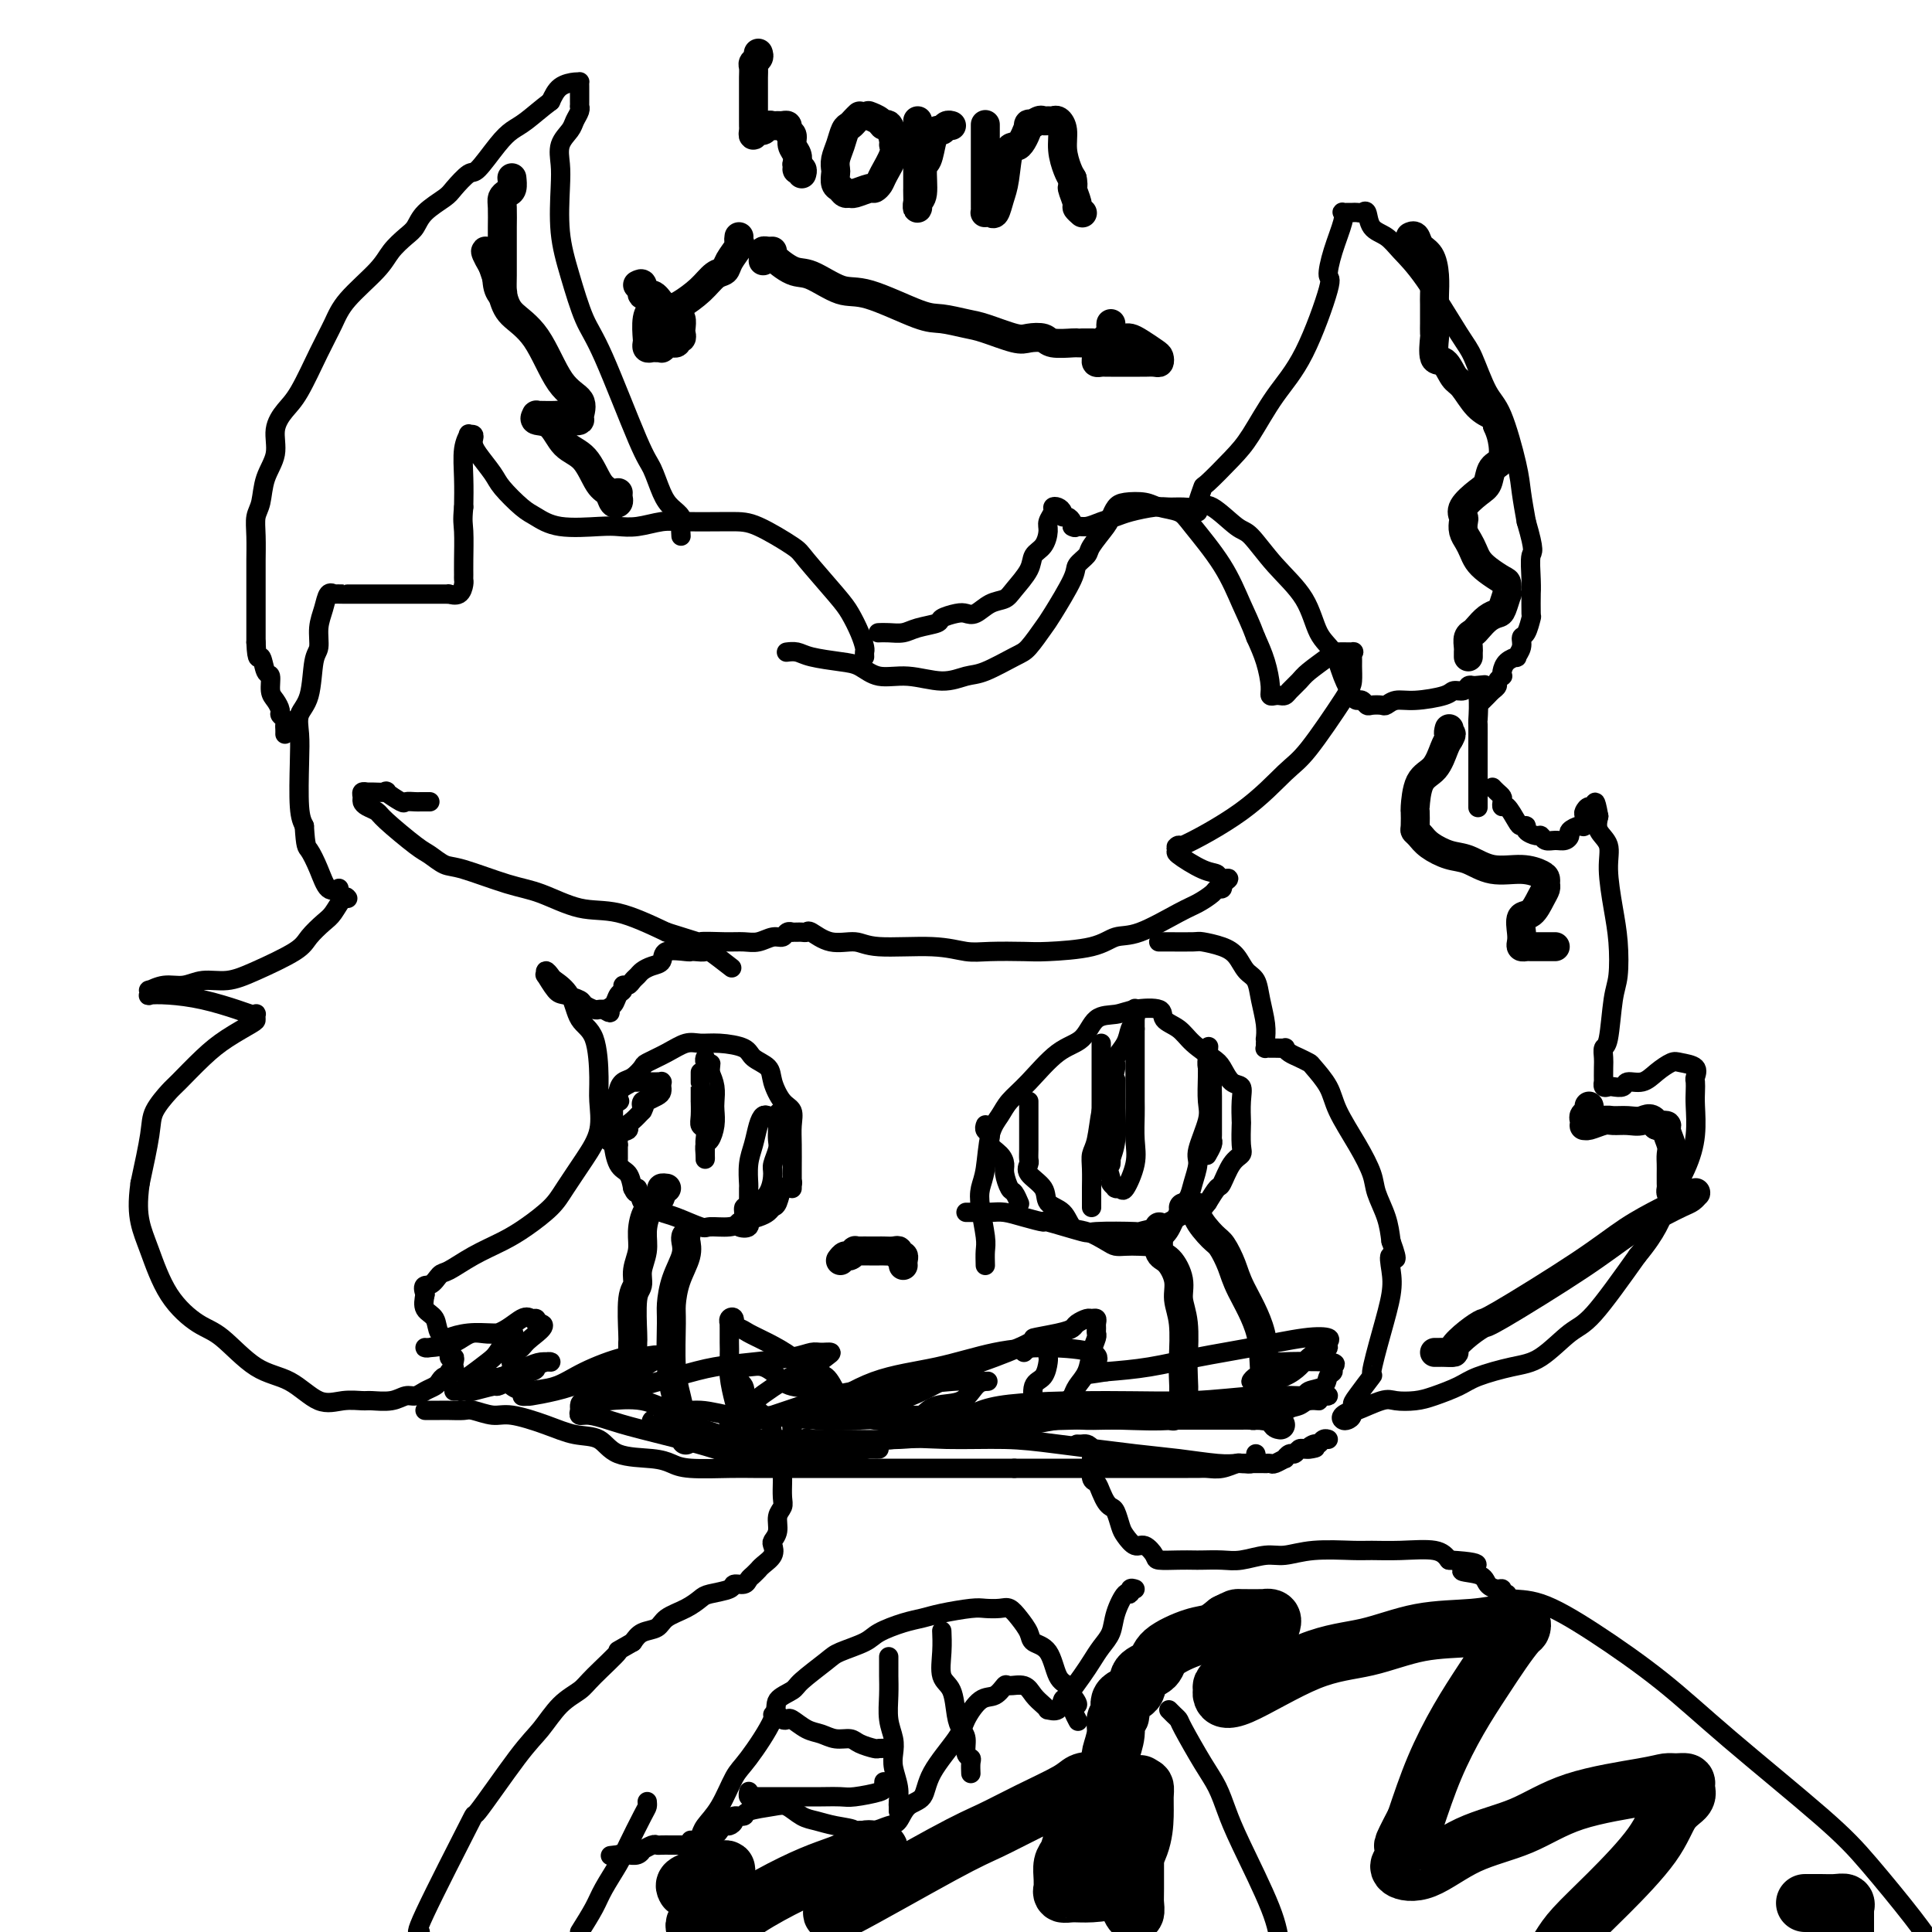 <svg viewBox='0 0 400 400' version='1.1' xmlns='http://www.w3.org/2000/svg' xmlns:xlink='http://www.w3.org/1999/xlink'><g fill='none' stroke='#000000' stroke-width='4' stroke-linecap='round' stroke-linejoin='round'><path d='M89,166c-0.324,0.001 -0.648,0.002 -1,0c-0.352,-0.002 -0.733,-0.008 -1,0c-0.267,0.008 -0.419,0.030 -1,0c-0.581,-0.030 -1.592,-0.113 -2,0c-0.408,0.113 -0.213,0.423 -1,0c-0.787,-0.423 -2.554,-1.578 -3,-2c-0.446,-0.422 0.431,-0.110 0,0c-0.431,0.110 -2.168,0.018 -3,0c-0.832,-0.018 -0.757,0.037 -1,0c-0.243,-0.037 -0.804,-0.164 -1,0c-0.196,0.164 -0.026,0.621 0,1c0.026,0.379 -0.092,0.679 0,1c0.092,0.321 0.394,0.662 1,1c0.606,0.338 1.517,0.672 2,1c0.483,0.328 0.540,0.649 2,2c1.460,1.351 4.325,3.731 6,5c1.675,1.269 2.160,1.427 3,2c0.840,0.573 2.035,1.562 3,2c0.965,0.438 1.699,0.325 4,1c2.301,0.675 6.169,2.140 9,3c2.831,0.860 4.625,1.117 7,2c2.375,0.883 5.332,2.392 8,3c2.668,0.608 5.048,0.317 8,1c2.952,0.683 6.476,2.342 10,4'/><path d='M138,193c8.453,2.618 6.586,2.161 7,2c0.414,-0.161 3.109,-0.028 5,0c1.891,0.028 2.979,-0.049 4,0c1.021,0.049 1.976,0.223 3,0c1.024,-0.223 2.116,-0.844 3,-1c0.884,-0.156 1.560,0.155 2,0c0.440,-0.155 0.642,-0.774 1,-1c0.358,-0.226 0.870,-0.060 1,0c0.130,0.060 -0.122,0.014 0,0c0.122,-0.014 0.618,0.004 1,0c0.382,-0.004 0.651,-0.030 1,0c0.349,0.030 0.779,0.117 1,0c0.221,-0.117 0.234,-0.439 1,0c0.766,0.439 2.283,1.638 4,2c1.717,0.362 3.632,-0.113 5,0c1.368,0.113 2.190,0.815 5,1c2.810,0.185 7.607,-0.146 11,0c3.393,0.146 5.380,0.769 7,1c1.620,0.231 2.873,0.068 5,0c2.127,-0.068 5.128,-0.043 7,0c1.872,0.043 2.616,0.103 5,0c2.384,-0.103 6.409,-0.369 9,-1c2.591,-0.631 3.748,-1.625 5,-2c1.252,-0.375 2.597,-0.129 5,-1c2.403,-0.871 5.863,-2.860 8,-4c2.137,-1.140 2.951,-1.433 4,-2c1.049,-0.567 2.333,-1.410 3,-2c0.667,-0.590 0.718,-0.928 1,-1c0.282,-0.072 0.795,0.122 1,0c0.205,-0.122 0.103,-0.561 0,-1'/><path d='M253,183c2.663,-1.717 0.822,-1.009 0,-1c-0.822,0.009 -0.625,-0.682 -1,-1c-0.375,-0.318 -1.322,-0.262 -3,-1c-1.678,-0.738 -4.087,-2.269 -5,-3c-0.913,-0.731 -0.330,-0.661 0,-1c0.330,-0.339 0.409,-1.088 0,-1c-0.409,0.088 -1.304,1.012 1,0c2.304,-1.012 7.808,-3.961 12,-7c4.192,-3.039 7.071,-6.169 9,-8c1.929,-1.831 2.910,-2.364 5,-5c2.090,-2.636 5.291,-7.376 7,-10c1.709,-2.624 1.925,-3.134 2,-4c0.075,-0.866 0.010,-2.089 0,-3c-0.010,-0.911 0.036,-1.511 0,-2c-0.036,-0.489 -0.153,-0.867 0,-1c0.153,-0.133 0.575,-0.019 0,0c-0.575,0.019 -2.147,-0.055 -3,0c-0.853,0.055 -0.988,0.239 -2,1c-1.012,0.761 -2.901,2.099 -4,3c-1.099,0.901 -1.407,1.366 -2,2c-0.593,0.634 -1.469,1.439 -2,2c-0.531,0.561 -0.716,0.879 -1,1c-0.284,0.121 -0.667,0.046 -1,0c-0.333,-0.046 -0.617,-0.062 -1,0c-0.383,0.062 -0.866,0.202 -1,0c-0.134,-0.202 0.079,-0.747 0,-2c-0.079,-1.253 -0.451,-3.215 -1,-5c-0.549,-1.785 -1.274,-3.392 -2,-5'/><path d='M260,132c-1.144,-3.074 -2.004,-4.760 -3,-7c-0.996,-2.240 -2.127,-5.035 -4,-8c-1.873,-2.965 -4.487,-6.102 -6,-8c-1.513,-1.898 -1.925,-2.559 -3,-3c-1.075,-0.441 -2.813,-0.662 -4,-1c-1.187,-0.338 -1.821,-0.794 -3,-1c-1.179,-0.206 -2.901,-0.161 -4,0c-1.099,0.161 -1.574,0.437 -2,1c-0.426,0.563 -0.801,1.411 -1,2c-0.199,0.589 -0.221,0.919 -1,2c-0.779,1.081 -2.313,2.913 -3,4c-0.687,1.087 -0.525,1.430 -1,2c-0.475,0.570 -1.587,1.368 -2,2c-0.413,0.632 -0.127,1.098 -1,3c-0.873,1.902 -2.905,5.238 -4,7c-1.095,1.762 -1.254,1.949 -2,3c-0.746,1.051 -2.080,2.966 -3,4c-0.920,1.034 -1.427,1.187 -3,2c-1.573,0.813 -4.213,2.286 -6,3c-1.787,0.714 -2.722,0.668 -4,1c-1.278,0.332 -2.898,1.042 -5,1c-2.102,-0.042 -4.685,-0.837 -7,-1c-2.315,-0.163 -4.363,0.306 -6,0c-1.637,-0.306 -2.863,-1.389 -4,-2c-1.137,-0.611 -2.186,-0.752 -4,-1c-1.814,-0.248 -4.393,-0.602 -6,-1c-1.607,-0.398 -2.240,-0.838 -3,-1c-0.760,-0.162 -1.646,-0.046 -2,0c-0.354,0.046 -0.177,0.023 0,0'/><path d='M179,136c-0.017,-0.373 -0.035,-0.746 0,-1c0.035,-0.254 0.121,-0.390 0,-1c-0.121,-0.610 -0.451,-1.694 -1,-3c-0.549,-1.306 -1.318,-2.833 -2,-4c-0.682,-1.167 -1.276,-1.973 -3,-4c-1.724,-2.027 -4.579,-5.275 -6,-7c-1.421,-1.725 -1.407,-1.927 -3,-3c-1.593,-1.073 -4.792,-3.016 -7,-4c-2.208,-0.984 -3.424,-1.010 -6,-1c-2.576,0.010 -6.513,0.055 -9,0c-2.487,-0.055 -3.526,-0.209 -5,0c-1.474,0.209 -3.385,0.782 -5,1c-1.615,0.218 -2.934,0.083 -4,0c-1.066,-0.083 -1.879,-0.112 -4,0c-2.121,0.112 -5.550,0.366 -8,0c-2.450,-0.366 -3.921,-1.351 -5,-2c-1.079,-0.649 -1.767,-0.962 -3,-2c-1.233,-1.038 -3.010,-2.803 -4,-4c-0.990,-1.197 -1.192,-1.827 -2,-3c-0.808,-1.173 -2.220,-2.888 -3,-4c-0.780,-1.112 -0.926,-1.620 -1,-2c-0.074,-0.380 -0.076,-0.631 0,-1c0.076,-0.369 0.231,-0.855 0,-1c-0.231,-0.145 -0.846,0.052 -1,0c-0.154,-0.052 0.155,-0.354 0,0c-0.155,0.354 -0.772,1.365 -1,3c-0.228,1.635 -0.065,3.896 0,6c0.065,2.104 0.033,4.052 0,6'/><path d='M96,105c-0.309,2.979 -0.082,3.427 0,5c0.082,1.573 0.020,4.271 0,6c-0.020,1.729 0.001,2.488 0,3c-0.001,0.512 -0.024,0.778 0,1c0.024,0.222 0.096,0.399 0,1c-0.096,0.601 -0.360,1.625 -1,2c-0.640,0.375 -1.654,0.100 -2,0c-0.346,-0.100 -0.022,-0.027 0,0c0.022,0.027 -0.256,0.007 -1,0c-0.744,-0.007 -1.954,-0.002 -3,0c-1.046,0.002 -1.929,0.001 -3,0c-1.071,-0.001 -2.332,-0.000 -3,0c-0.668,0.000 -0.744,0.000 -2,0c-1.256,-0.000 -3.694,0.000 -5,0c-1.306,-0.000 -1.482,-0.000 -2,0c-0.518,0.000 -1.378,0.001 -2,0c-0.622,-0.001 -1.007,-0.002 -1,0c0.007,0.002 0.406,0.009 0,0c-0.406,-0.009 -1.615,-0.033 -2,0c-0.385,0.033 0.055,0.124 0,0c-0.055,-0.124 -0.607,-0.463 -1,0c-0.393,0.463 -0.629,1.727 -1,3c-0.371,1.273 -0.877,2.556 -1,4c-0.123,1.444 0.139,3.049 0,4c-0.139,0.951 -0.678,1.246 -1,3c-0.322,1.754 -0.427,4.966 -1,7c-0.573,2.034 -1.615,2.890 -2,4c-0.385,1.110 -0.114,2.473 0,4c0.114,1.527 0.069,3.219 0,6c-0.069,2.781 -0.163,6.652 0,9c0.163,2.348 0.581,3.174 1,4'/><path d='M63,171c0.284,4.513 0.493,4.295 1,5c0.507,0.705 1.311,2.333 2,4c0.689,1.667 1.262,3.372 2,4c0.738,0.628 1.639,0.179 2,0c0.361,-0.179 0.180,-0.090 0,0'/><path d='M141,111c-0.048,-0.665 -0.096,-1.330 0,-2c0.096,-0.670 0.336,-1.346 0,-2c-0.336,-0.654 -1.248,-1.287 -2,-2c-0.752,-0.713 -1.345,-1.505 -2,-3c-0.655,-1.495 -1.372,-3.692 -2,-5c-0.628,-1.308 -1.167,-1.728 -3,-6c-1.833,-4.272 -4.961,-12.396 -7,-17c-2.039,-4.604 -2.991,-5.686 -4,-8c-1.009,-2.314 -2.076,-5.858 -3,-9c-0.924,-3.142 -1.705,-5.881 -2,-9c-0.295,-3.119 -0.104,-6.617 0,-9c0.104,-2.383 0.123,-3.650 0,-5c-0.123,-1.350 -0.387,-2.782 0,-4c0.387,-1.218 1.424,-2.220 2,-3c0.576,-0.780 0.690,-1.336 1,-2c0.310,-0.664 0.815,-1.435 1,-2c0.185,-0.565 0.050,-0.925 0,-1c-0.050,-0.075 -0.013,0.135 0,0c0.013,-0.135 0.003,-0.614 0,-1c-0.003,-0.386 -0.001,-0.678 0,-1c0.001,-0.322 -0.001,-0.675 0,-1c0.001,-0.325 0.005,-0.621 0,-1c-0.005,-0.379 -0.018,-0.839 0,-1c0.018,-0.161 0.067,-0.023 0,0c-0.067,0.023 -0.249,-0.071 -1,0c-0.751,0.071 -2.072,0.306 -3,1c-0.928,0.694 -1.464,1.847 -2,3'/><path d='M114,21c-1.911,1.431 -3.690,3.008 -5,4c-1.310,0.992 -2.151,1.400 -3,2c-0.849,0.600 -1.706,1.392 -3,3c-1.294,1.608 -3.026,4.033 -4,5c-0.974,0.967 -1.192,0.475 -2,1c-0.808,0.525 -2.207,2.065 -3,3c-0.793,0.935 -0.979,1.264 -2,2c-1.021,0.736 -2.878,1.878 -4,3c-1.122,1.122 -1.508,2.225 -2,3c-0.492,0.775 -1.090,1.224 -2,2c-0.910,0.776 -2.133,1.880 -3,3c-0.867,1.120 -1.380,2.257 -3,4c-1.620,1.743 -4.349,4.093 -6,6c-1.651,1.907 -2.226,3.369 -3,5c-0.774,1.631 -1.747,3.429 -3,6c-1.253,2.571 -2.788,5.915 -4,8c-1.212,2.085 -2.103,2.911 -3,4c-0.897,1.089 -1.799,2.440 -2,4c-0.201,1.560 0.300,3.328 0,5c-0.300,1.672 -1.401,3.247 -2,5c-0.599,1.753 -0.696,3.685 -1,5c-0.304,1.315 -0.813,2.012 -1,3c-0.187,0.988 -0.050,2.265 0,4c0.050,1.735 0.013,3.928 0,5c-0.013,1.072 -0.004,1.022 0,2c0.004,0.978 0.001,2.982 0,4c-0.001,1.018 -0.000,1.049 0,2c0.000,0.951 0.000,2.822 0,4c-0.000,1.178 -0.000,1.663 0,2c0.000,0.337 0.000,0.525 0,1c-0.000,0.475 -0.000,1.238 0,2'/><path d='M53,133c0.183,4.525 0.640,2.836 1,3c0.360,0.164 0.622,2.180 1,3c0.378,0.820 0.871,0.443 1,1c0.129,0.557 -0.105,2.047 0,3c0.105,0.953 0.550,1.369 1,2c0.450,0.631 0.905,1.478 1,2c0.095,0.522 -0.171,0.718 0,1c0.171,0.282 0.778,0.650 1,1c0.222,0.350 0.060,0.681 0,1c-0.060,0.319 -0.016,0.624 0,1c0.016,0.376 0.005,0.822 0,1c-0.005,0.178 -0.002,0.089 0,0'/><path d='M182,131c-0.151,0.006 -0.303,0.013 0,0c0.303,-0.013 1.059,-0.045 2,0c0.941,0.045 2.066,0.166 3,0c0.934,-0.166 1.678,-0.619 3,-1c1.322,-0.381 3.221,-0.689 4,-1c0.779,-0.311 0.438,-0.626 1,-1c0.562,-0.374 2.027,-0.807 3,-1c0.973,-0.193 1.452,-0.147 2,0c0.548,0.147 1.163,0.395 2,0c0.837,-0.395 1.897,-1.433 3,-2c1.103,-0.567 2.249,-0.665 3,-1c0.751,-0.335 1.105,-0.909 2,-2c0.895,-1.091 2.330,-2.701 3,-4c0.670,-1.299 0.576,-2.288 1,-3c0.424,-0.712 1.367,-1.147 2,-2c0.633,-0.853 0.957,-2.124 1,-3c0.043,-0.876 -0.195,-1.356 0,-2c0.195,-0.644 0.822,-1.451 1,-2c0.178,-0.549 -0.093,-0.842 0,-1c0.093,-0.158 0.550,-0.183 1,0c0.450,0.183 0.891,0.574 1,1c0.109,0.426 -0.115,0.887 0,1c0.115,0.113 0.569,-0.124 1,0c0.431,0.124 0.837,0.607 1,1c0.163,0.393 0.081,0.697 0,1'/><path d='M222,109c0.762,0.451 0.666,0.080 1,0c0.334,-0.080 1.097,0.133 2,0c0.903,-0.133 1.946,-0.610 3,-1c1.054,-0.390 2.119,-0.693 3,-1c0.881,-0.307 1.576,-0.617 3,-1c1.424,-0.383 3.576,-0.838 5,-1c1.424,-0.162 2.122,-0.029 3,0c0.878,0.029 1.938,-0.046 3,0c1.062,0.046 2.126,0.212 3,0c0.874,-0.212 1.557,-0.801 3,0c1.443,0.801 3.645,2.991 5,4c1.355,1.009 1.861,0.838 3,2c1.139,1.162 2.910,3.657 5,6c2.090,2.343 4.500,4.533 6,7c1.500,2.467 2.090,5.211 3,7c0.910,1.789 2.142,2.622 3,4c0.858,1.378 1.343,3.301 2,5c0.657,1.699 1.484,3.173 2,4c0.516,0.827 0.719,1.006 1,1c0.281,-0.006 0.638,-0.197 1,0c0.362,0.197 0.729,0.781 1,1c0.271,0.219 0.446,0.074 1,0c0.554,-0.074 1.486,-0.075 2,0c0.514,0.075 0.609,0.226 1,0c0.391,-0.226 1.078,-0.830 2,-1c0.922,-0.170 2.078,0.094 4,0c1.922,-0.094 4.609,-0.547 6,-1c1.391,-0.453 1.486,-0.905 2,-1c0.514,-0.095 1.446,0.167 2,0c0.554,-0.167 0.730,-0.762 1,-1c0.270,-0.238 0.635,-0.119 1,0'/><path d='M305,142c4.094,-0.350 1.829,-0.225 1,0c-0.829,0.225 -0.222,0.550 0,2c0.222,1.450 0.060,4.025 0,5c-0.060,0.975 -0.016,0.351 0,1c0.016,0.649 0.004,2.573 0,4c-0.004,1.427 -0.001,2.358 0,3c0.001,0.642 0.000,0.994 0,1c-0.000,0.006 -0.000,-0.334 0,0c0.000,0.334 0.000,1.343 0,2c-0.000,0.657 -0.000,0.964 0,1c0.000,0.036 0.000,-0.197 0,0c-0.000,0.197 -0.000,0.825 0,1c0.000,0.175 0.000,-0.103 0,0c-0.000,0.103 -0.000,0.588 0,1c0.000,0.412 0.000,0.749 0,1c-0.000,0.251 -0.000,0.414 0,1c0.000,0.586 0.000,1.596 0,2c-0.000,0.404 -0.000,0.202 0,0'/><path d='M248,106c-0.008,-0.428 -0.017,-0.857 0,-1c0.017,-0.143 0.059,-0.001 0,0c-0.059,0.001 -0.218,-0.138 0,-1c0.218,-0.862 0.815,-2.448 1,-3c0.185,-0.552 -0.042,-0.071 1,-1c1.042,-0.929 3.352,-3.269 5,-5c1.648,-1.731 2.633,-2.852 4,-5c1.367,-2.148 3.114,-5.321 5,-8c1.886,-2.679 3.910,-4.864 6,-9c2.090,-4.136 4.245,-10.222 5,-13c0.755,-2.778 0.111,-2.247 0,-3c-0.111,-0.753 0.313,-2.790 1,-5c0.687,-2.210 1.637,-4.592 2,-6c0.363,-1.408 0.139,-1.842 0,-2c-0.139,-0.158 -0.192,-0.042 0,0c0.192,0.042 0.629,0.009 1,0c0.371,-0.009 0.675,0.008 1,0c0.325,-0.008 0.671,-0.039 1,0c0.329,0.039 0.642,0.148 1,0c0.358,-0.148 0.760,-0.553 1,0c0.240,0.553 0.319,2.063 1,3c0.681,0.937 1.963,1.300 3,2c1.037,0.700 1.828,1.738 3,3c1.172,1.262 2.725,2.747 5,6c2.275,3.253 5.271,8.274 7,11c1.729,2.726 2.189,3.158 3,5c0.811,1.842 1.971,5.096 3,7c1.029,1.904 1.925,2.459 3,5c1.075,2.541 2.328,7.069 3,10c0.672,2.931 0.763,4.266 1,6c0.237,1.734 0.618,3.867 1,6'/><path d='M316,108c1.928,6.595 1.249,6.083 1,7c-0.249,0.917 -0.066,3.262 0,5c0.066,1.738 0.015,2.869 0,3c-0.015,0.131 0.006,-0.737 0,0c-0.006,0.737 -0.039,3.079 0,4c0.039,0.921 0.150,0.423 0,1c-0.150,0.577 -0.560,2.231 -1,3c-0.440,0.769 -0.909,0.653 -1,1c-0.091,0.347 0.196,1.157 0,2c-0.196,0.843 -0.876,1.718 -1,2c-0.124,0.282 0.308,-0.030 0,0c-0.308,0.030 -1.354,0.403 -2,1c-0.646,0.597 -0.890,1.417 -1,2c-0.110,0.583 -0.085,0.930 0,1c0.085,0.070 0.230,-0.136 0,0c-0.230,0.136 -0.836,0.615 -1,1c-0.164,0.385 0.114,0.678 0,1c-0.114,0.322 -0.619,0.675 -1,1c-0.381,0.325 -0.638,0.623 -1,1c-0.362,0.377 -0.828,0.832 -1,1c-0.172,0.168 -0.049,0.048 0,0c0.049,-0.048 0.025,-0.024 0,0'/><path d='M72,186c-0.235,-0.299 -0.470,-0.598 -1,0c-0.530,0.598 -1.354,2.092 -2,3c-0.646,0.908 -1.112,1.228 -2,2c-0.888,0.772 -2.197,1.996 -3,3c-0.803,1.004 -1.099,1.790 -3,3c-1.901,1.210 -5.407,2.845 -8,4c-2.593,1.155 -4.271,1.830 -6,2c-1.729,0.170 -3.507,-0.166 -5,0c-1.493,0.166 -2.701,0.833 -4,1c-1.299,0.167 -2.691,-0.165 -4,0c-1.309,0.165 -2.537,0.828 -3,1c-0.463,0.172 -0.160,-0.148 0,0c0.160,0.148 0.178,0.764 0,1c-0.178,0.236 -0.553,0.091 0,0c0.553,-0.091 2.033,-0.129 4,0c1.967,0.129 4.422,0.426 7,1c2.578,0.574 5.279,1.425 7,2c1.721,0.575 2.461,0.873 3,1c0.539,0.127 0.875,0.081 1,0c0.125,-0.081 0.037,-0.197 0,0c-0.037,0.197 -0.024,0.708 0,1c0.024,0.292 0.058,0.366 -1,1c-1.058,0.634 -3.208,1.828 -5,3c-1.792,1.172 -3.225,2.321 -5,4c-1.775,1.679 -3.893,3.886 -5,5c-1.107,1.114 -1.204,1.134 -2,2c-0.796,0.866 -2.291,2.579 -3,4c-0.709,1.421 -0.631,2.549 -1,5c-0.369,2.451 -1.184,6.226 -2,10'/><path d='M29,245c-0.542,3.890 -0.399,6.116 0,8c0.399,1.884 1.052,3.425 2,6c0.948,2.575 2.191,6.182 4,9c1.809,2.818 4.184,4.847 6,6c1.816,1.153 3.072,1.429 5,3c1.928,1.571 4.527,4.435 7,6c2.473,1.565 4.821,1.831 7,3c2.179,1.169 4.190,3.243 6,4c1.810,0.757 3.419,0.199 5,0c1.581,-0.199 3.133,-0.038 4,0c0.867,0.038 1.047,-0.045 2,0c0.953,0.045 2.679,0.219 4,0c1.321,-0.219 2.238,-0.832 3,-1c0.762,-0.168 1.370,0.109 2,0c0.630,-0.109 1.283,-0.602 2,-1c0.717,-0.398 1.497,-0.699 2,-1c0.503,-0.301 0.727,-0.602 1,-1c0.273,-0.398 0.595,-0.894 1,-1c0.405,-0.106 0.893,0.179 1,0c0.107,-0.179 -0.166,-0.823 0,-1c0.166,-0.177 0.772,0.113 1,0c0.228,-0.113 0.077,-0.629 0,-1c-0.077,-0.371 -0.080,-0.598 0,-1c0.080,-0.402 0.244,-0.979 0,-1c-0.244,-0.021 -0.896,0.515 -1,0c-0.104,-0.515 0.340,-2.080 0,-3c-0.340,-0.920 -1.462,-1.195 -2,-2c-0.538,-0.805 -0.491,-2.140 -1,-3c-0.509,-0.860 -1.574,-1.246 -2,-2c-0.426,-0.754 -0.213,-1.877 0,-3'/><path d='M88,268c-0.807,-2.349 0.177,-1.721 1,-2c0.823,-0.279 1.485,-1.466 2,-2c0.515,-0.534 0.883,-0.414 2,-1c1.117,-0.586 2.983,-1.876 5,-3c2.017,-1.124 4.185,-2.081 6,-3c1.815,-0.919 3.279,-1.801 5,-3c1.721,-1.199 3.701,-2.715 5,-4c1.299,-1.285 1.918,-2.338 3,-4c1.082,-1.662 2.629,-3.933 4,-6c1.371,-2.067 2.568,-3.930 3,-6c0.432,-2.070 0.101,-4.346 0,-6c-0.101,-1.654 0.029,-2.685 0,-5c-0.029,-2.315 -0.217,-5.915 -1,-8c-0.783,-2.085 -2.161,-2.655 -3,-4c-0.839,-1.345 -1.138,-3.466 -2,-5c-0.862,-1.534 -2.285,-2.480 -3,-3c-0.715,-0.520 -0.721,-0.612 -1,-1c-0.279,-0.388 -0.830,-1.071 -1,-1c-0.170,0.071 0.042,0.898 0,1c-0.042,0.102 -0.339,-0.520 0,0c0.339,0.520 1.313,2.182 2,3c0.687,0.818 1.087,0.794 2,1c0.913,0.206 2.339,0.644 3,1c0.661,0.356 0.559,0.632 1,1c0.441,0.368 1.426,0.830 2,1c0.574,0.170 0.735,0.049 1,0c0.265,-0.049 0.632,-0.024 1,0'/><path d='M125,209c2.034,1.269 1.119,0.441 1,0c-0.119,-0.441 0.560,-0.496 1,-1c0.440,-0.504 0.643,-1.459 1,-2c0.357,-0.541 0.869,-0.670 1,-1c0.131,-0.330 -0.120,-0.862 0,-1c0.120,-0.138 0.612,0.117 1,0c0.388,-0.117 0.672,-0.608 1,-1c0.328,-0.392 0.701,-0.687 1,-1c0.299,-0.313 0.525,-0.644 1,-1c0.475,-0.356 1.199,-0.736 2,-1c0.801,-0.264 1.681,-0.411 2,-1c0.319,-0.589 0.079,-1.621 1,-2c0.921,-0.379 3.003,-0.104 4,0c0.997,0.104 0.909,0.039 1,0c0.091,-0.039 0.361,-0.052 1,0c0.639,0.052 1.645,0.169 2,0c0.355,-0.169 0.057,-0.622 1,0c0.943,0.622 3.127,2.321 4,3c0.873,0.679 0.437,0.340 0,0'/><path d='M240,195c-0.084,0.001 -0.168,0.003 0,0c0.168,-0.003 0.587,-0.010 2,0c1.413,0.010 3.820,0.037 5,0c1.180,-0.037 1.132,-0.139 2,0c0.868,0.139 2.652,0.517 4,1c1.348,0.483 2.260,1.070 3,2c0.740,0.930 1.309,2.204 2,3c0.691,0.796 1.506,1.112 2,2c0.494,0.888 0.668,2.346 1,4c0.332,1.654 0.821,3.505 1,5c0.179,1.495 0.047,2.635 0,3c-0.047,0.365 -0.009,-0.046 0,0c0.009,0.046 -0.010,0.548 0,1c0.010,0.452 0.049,0.853 0,1c-0.049,0.147 -0.185,0.038 0,0c0.185,-0.038 0.693,-0.007 1,0c0.307,0.007 0.414,-0.009 1,0c0.586,0.009 1.653,0.045 2,0c0.347,-0.045 -0.025,-0.169 0,0c0.025,0.169 0.448,0.631 1,1c0.552,0.369 1.234,0.644 2,1c0.766,0.356 1.615,0.792 2,1c0.385,0.208 0.306,0.187 1,1c0.694,0.813 2.160,2.460 3,4c0.840,1.540 1.055,2.974 2,5c0.945,2.026 2.621,4.645 4,7c1.379,2.355 2.463,4.446 3,6c0.537,1.554 0.529,2.572 1,4c0.471,1.428 1.420,3.265 2,5c0.580,1.735 0.790,3.367 1,5'/><path d='M288,257c2.017,5.504 0.560,3.263 0,3c-0.560,-0.263 -0.224,1.453 0,3c0.224,1.547 0.337,2.925 0,5c-0.337,2.075 -1.124,4.845 -2,8c-0.876,3.155 -1.842,6.694 -2,8c-0.158,1.306 0.491,0.378 0,1c-0.491,0.622 -2.121,2.794 -3,4c-0.879,1.206 -1.008,1.445 -1,2c0.008,0.555 0.154,1.426 0,2c-0.154,0.574 -0.606,0.849 -1,1c-0.394,0.151 -0.730,0.176 -1,0c-0.270,-0.176 -0.474,-0.555 0,-1c0.474,-0.445 1.628,-0.956 2,-1c0.372,-0.044 -0.037,0.378 1,0c1.037,-0.378 3.520,-1.557 5,-2c1.480,-0.443 1.957,-0.149 3,0c1.043,0.149 2.651,0.152 4,0c1.349,-0.152 2.438,-0.460 4,-1c1.562,-0.540 3.597,-1.311 5,-2c1.403,-0.689 2.174,-1.297 4,-2c1.826,-0.703 4.708,-1.500 7,-2c2.292,-0.500 3.996,-0.701 6,-2c2.004,-1.299 4.309,-3.696 6,-5c1.691,-1.304 2.769,-1.515 5,-4c2.231,-2.485 5.616,-7.242 9,-12'/><path d='M339,260c4.243,-5.119 4.850,-7.416 6,-10c1.150,-2.584 2.844,-5.456 4,-8c1.156,-2.544 1.773,-4.761 2,-7c0.227,-2.239 0.063,-4.502 0,-6c-0.063,-1.498 -0.027,-2.233 0,-3c0.027,-0.767 0.044,-1.566 0,-2c-0.044,-0.434 -0.150,-0.503 0,-1c0.150,-0.497 0.557,-1.421 0,-2c-0.557,-0.579 -2.079,-0.811 -3,-1c-0.921,-0.189 -1.240,-0.334 -2,0c-0.760,0.334 -1.962,1.147 -3,2c-1.038,0.853 -1.913,1.745 -3,2c-1.087,0.255 -2.386,-0.127 -3,0c-0.614,0.127 -0.543,0.761 -1,1c-0.457,0.239 -1.443,0.081 -2,0c-0.557,-0.081 -0.685,-0.084 -1,0c-0.315,0.084 -0.816,0.255 -1,0c-0.184,-0.255 -0.050,-0.937 0,-1c0.050,-0.063 0.016,0.494 0,0c-0.016,-0.494 -0.016,-2.040 0,-3c0.016,-0.960 0.046,-1.335 0,-2c-0.046,-0.665 -0.169,-1.621 0,-2c0.169,-0.379 0.631,-0.180 1,-2c0.369,-1.820 0.644,-5.658 1,-8c0.356,-2.342 0.791,-3.186 1,-5c0.209,-1.814 0.192,-4.596 0,-7c-0.192,-2.404 -0.560,-4.429 -1,-7c-0.440,-2.571 -0.953,-5.689 -1,-8c-0.047,-2.311 0.372,-3.814 0,-5c-0.372,-1.186 -1.535,-2.053 -2,-3c-0.465,-0.947 -0.233,-1.973 0,-3'/><path d='M331,169c-0.801,-4.461 -0.803,-2.613 -1,-2c-0.197,0.613 -0.591,-0.008 -1,0c-0.409,0.008 -0.835,0.646 -1,1c-0.165,0.354 -0.068,0.423 0,1c0.068,0.577 0.107,1.661 0,2c-0.107,0.339 -0.360,-0.067 -1,0c-0.640,0.067 -1.667,0.608 -2,1c-0.333,0.392 0.027,0.637 0,1c-0.027,0.363 -0.440,0.844 -1,1c-0.560,0.156 -1.268,-0.014 -2,0c-0.732,0.014 -1.488,0.210 -2,0c-0.512,-0.210 -0.782,-0.827 -1,-1c-0.218,-0.173 -0.386,0.096 -1,0c-0.614,-0.096 -1.674,-0.559 -2,-1c-0.326,-0.441 0.081,-0.860 0,-1c-0.081,-0.140 -0.649,-0.002 -1,0c-0.351,0.002 -0.486,-0.132 -1,-1c-0.514,-0.868 -1.409,-2.470 -2,-3c-0.591,-0.530 -0.880,0.012 -1,0c-0.120,-0.012 -0.071,-0.578 0,-1c0.071,-0.422 0.163,-0.701 0,-1c-0.163,-0.299 -0.582,-0.619 -1,-1c-0.418,-0.381 -0.834,-0.823 -1,-1c-0.166,-0.177 -0.083,-0.088 0,0'/><path d='M88,292c0.329,0.000 0.659,0.000 1,0c0.341,-0.000 0.694,-0.001 1,0c0.306,0.001 0.564,0.004 1,0c0.436,-0.004 1.051,-0.017 2,0c0.949,0.017 2.234,0.063 3,0c0.766,-0.063 1.015,-0.234 2,0c0.985,0.234 2.707,0.873 4,1c1.293,0.127 2.155,-0.257 4,0c1.845,0.257 4.671,1.154 7,2c2.329,0.846 4.160,1.641 6,2c1.840,0.359 3.688,0.282 5,1c1.312,0.718 2.087,2.231 4,3c1.913,0.769 4.963,0.795 7,1c2.037,0.205 3.060,0.591 4,1c0.940,0.409 1.797,0.842 4,1c2.203,0.158 5.751,0.042 8,0c2.249,-0.042 3.198,-0.011 5,0c1.802,0.011 4.456,0.003 7,0c2.544,-0.003 4.979,-0.001 8,0c3.021,0.001 6.630,0.000 9,0c2.370,-0.000 3.502,-0.000 5,0c1.498,0.000 3.363,0.000 5,0c1.637,-0.000 3.046,-0.000 5,0c1.954,0.000 4.451,0.000 6,0c1.549,-0.000 2.148,-0.000 3,0c0.852,0.000 1.958,0.000 3,0c1.042,-0.000 2.021,-0.000 3,0'/><path d='M210,304c10.892,0.000 4.622,0.000 3,0c-1.622,-0.000 1.405,-0.000 3,0c1.595,0.000 1.758,0.000 2,0c0.242,-0.000 0.562,-0.000 2,0c1.438,0.000 3.993,0.000 5,0c1.007,-0.000 0.468,-0.000 1,0c0.532,0.000 2.137,0.000 3,0c0.863,-0.000 0.984,-0.000 2,0c1.016,0.000 2.926,0.000 4,0c1.074,-0.000 1.313,-0.000 2,0c0.687,0.000 1.822,0.000 3,0c1.178,-0.000 2.398,-0.000 3,0c0.602,0.000 0.587,0.001 1,0c0.413,-0.001 1.256,-0.004 2,0c0.744,0.004 1.389,0.015 2,0c0.611,-0.015 1.187,-0.057 2,0c0.813,0.057 1.861,0.211 3,0c1.139,-0.211 2.367,-0.789 3,-1c0.633,-0.211 0.670,-0.057 1,0c0.330,0.057 0.952,0.016 2,0c1.048,-0.016 2.523,-0.008 3,0c0.477,0.008 -0.045,0.017 0,0c0.045,-0.017 0.656,-0.061 1,0c0.344,0.061 0.421,0.228 1,0c0.579,-0.228 1.661,-0.849 2,-1c0.339,-0.151 -0.064,0.170 0,0c0.064,-0.170 0.594,-0.830 1,-1c0.406,-0.170 0.686,0.150 1,0c0.314,-0.150 0.661,-0.771 1,-1c0.339,-0.229 0.668,-0.065 1,0c0.332,0.065 0.666,0.033 1,0'/><path d='M271,300c2.737,-0.554 0.579,0.062 0,0c-0.579,-0.062 0.419,-0.801 1,-1c0.581,-0.199 0.743,0.143 1,0c0.257,-0.143 0.608,-0.769 1,-1c0.392,-0.231 0.826,-0.066 1,0c0.174,0.066 0.087,0.033 0,0'/><path d='M94,288c0.195,0.009 0.390,0.017 1,0c0.610,-0.017 1.634,-0.060 2,0c0.366,0.060 0.075,0.221 1,0c0.925,-0.221 3.067,-0.826 4,-1c0.933,-0.174 0.656,0.082 1,0c0.344,-0.082 1.308,-0.503 2,-1c0.692,-0.497 1.110,-1.072 1,-1c-0.110,0.072 -0.750,0.790 -1,1c-0.250,0.210 -0.112,-0.087 -1,0c-0.888,0.087 -2.803,0.559 -4,1c-1.197,0.441 -1.676,0.850 -2,1c-0.324,0.150 -0.493,0.041 -1,0c-0.507,-0.041 -1.351,-0.014 -2,0c-0.649,0.014 -1.101,0.016 -1,0c0.101,-0.016 0.757,-0.050 1,0c0.243,0.050 0.074,0.182 1,0c0.926,-0.182 2.948,-0.680 4,-1c1.052,-0.320 1.135,-0.464 3,-1c1.865,-0.536 5.514,-1.465 7,-2c1.486,-0.535 0.811,-0.677 1,-1c0.189,-0.323 1.241,-0.827 2,-1c0.759,-0.173 1.224,-0.015 1,0c-0.224,0.015 -1.137,-0.111 -2,0c-0.863,0.111 -1.675,0.460 -3,1c-1.325,0.540 -3.162,1.270 -5,2'/><path d='M104,285c-1.963,0.465 -2.372,0.127 -3,0c-0.628,-0.127 -1.475,-0.044 -2,0c-0.525,0.044 -0.727,0.049 -1,0c-0.273,-0.049 -0.616,-0.153 -1,0c-0.384,0.153 -0.807,0.563 0,0c0.807,-0.563 2.846,-2.098 4,-3c1.154,-0.902 1.422,-1.170 2,-2c0.578,-0.830 1.464,-2.223 2,-3c0.536,-0.777 0.721,-0.937 1,-1c0.279,-0.063 0.652,-0.028 0,0c-0.652,0.028 -2.329,0.050 -4,0c-1.671,-0.050 -3.337,-0.171 -5,0c-1.663,0.171 -3.322,0.635 -4,1c-0.678,0.365 -0.376,0.632 -1,1c-0.624,0.368 -2.174,0.836 -3,1c-0.826,0.164 -0.929,0.023 -1,0c-0.071,-0.023 -0.111,0.074 1,0c1.111,-0.074 3.372,-0.317 5,-1c1.628,-0.683 2.622,-1.806 4,-2c1.378,-0.194 3.140,0.539 5,0c1.860,-0.539 3.818,-2.351 5,-3c1.182,-0.649 1.587,-0.136 2,0c0.413,0.136 0.832,-0.104 1,0c0.168,0.104 0.084,0.552 0,1'/><path d='M111,274c3.266,-0.189 0.430,1.838 -1,3c-1.430,1.162 -1.455,1.459 -2,2c-0.545,0.541 -1.609,1.325 -2,2c-0.391,0.675 -0.108,1.241 0,2c0.108,0.759 0.039,1.712 0,2c-0.039,0.288 -0.050,-0.090 0,0c0.050,0.090 0.162,0.648 0,1c-0.162,0.352 -0.597,0.498 0,1c0.597,0.502 2.225,1.361 5,1c2.775,-0.361 6.697,-1.941 9,-3c2.303,-1.059 2.988,-1.596 4,-2c1.012,-0.404 2.352,-0.676 4,-1c1.648,-0.324 3.604,-0.701 4,-1c0.396,-0.299 -0.768,-0.521 -3,0c-2.232,0.521 -5.531,1.786 -8,3c-2.469,1.214 -4.108,2.378 -6,3c-1.892,0.622 -4.038,0.703 -5,1c-0.962,0.297 -0.741,0.809 -1,1c-0.259,0.191 -0.998,0.060 -1,0c-0.002,-0.060 0.731,-0.050 1,0c0.269,0.050 0.072,0.141 1,0c0.928,-0.141 2.981,-0.512 5,-1c2.019,-0.488 4.005,-1.093 6,-2c1.995,-0.907 3.999,-2.116 6,-3c2.001,-0.884 4.001,-1.442 6,-2'/><path d='M133,281c4.422,-1.021 3.977,-0.072 4,0c0.023,0.072 0.515,-0.731 1,-1c0.485,-0.269 0.962,-0.002 1,0c0.038,0.002 -0.364,-0.259 -1,0c-0.636,0.259 -1.505,1.040 -3,2c-1.495,0.960 -3.615,2.100 -5,3c-1.385,0.900 -2.036,1.560 -3,2c-0.964,0.440 -2.241,0.658 -3,1c-0.759,0.342 -1.000,0.807 -1,1c-0.000,0.193 0.240,0.115 1,0c0.760,-0.115 2.041,-0.268 5,-1c2.959,-0.732 7.598,-2.042 11,-3c3.402,-0.958 5.568,-1.563 8,-2c2.432,-0.437 5.129,-0.706 8,-1c2.871,-0.294 5.916,-0.612 8,-1c2.084,-0.388 3.206,-0.844 4,-1c0.794,-0.156 1.258,-0.011 2,0c0.742,0.011 1.761,-0.113 2,0c0.239,0.113 -0.302,0.464 -1,1c-0.698,0.536 -1.553,1.258 -3,2c-1.447,0.742 -3.485,1.505 -6,3c-2.515,1.495 -5.508,3.721 -7,5c-1.492,1.279 -1.482,1.611 -2,2c-0.518,0.389 -1.562,0.836 -2,1c-0.438,0.164 -0.268,0.047 0,0c0.268,-0.047 0.634,-0.023 1,0'/><path d='M152,294c-2.587,2.379 0.947,1.327 5,0c4.053,-1.327 8.627,-2.930 12,-4c3.373,-1.070 5.545,-1.607 8,-2c2.455,-0.393 5.191,-0.641 9,-1c3.809,-0.359 8.689,-0.827 11,-1c2.311,-0.173 2.052,-0.050 3,0c0.948,0.050 3.103,0.026 4,0c0.897,-0.026 0.535,-0.053 0,0c-0.535,0.053 -1.244,0.186 -2,1c-0.756,0.814 -1.558,2.309 -3,3c-1.442,0.691 -3.522,0.577 -5,1c-1.478,0.423 -2.352,1.384 -3,2c-0.648,0.616 -1.069,0.887 -1,1c0.069,0.113 0.629,0.069 1,0c0.371,-0.069 0.554,-0.161 2,0c1.446,0.161 4.154,0.575 6,0c1.846,-0.575 2.830,-2.140 8,-3c5.170,-0.860 14.526,-1.015 22,-1c7.474,0.015 13.067,0.200 18,0c4.933,-0.200 9.207,-0.785 13,-1c3.793,-0.215 7.107,-0.058 9,0c1.893,0.058 2.366,0.018 3,0c0.634,-0.018 1.428,-0.015 2,0c0.572,0.015 0.923,0.043 1,0c0.077,-0.043 -0.121,-0.155 -1,0c-0.879,0.155 -2.440,0.578 -4,1'/><path d='M270,290c-1.751,0.563 -3.629,1.472 -5,2c-1.371,0.528 -2.236,0.677 -3,1c-0.764,0.323 -1.429,0.820 -2,1c-0.571,0.180 -1.048,0.041 -1,0c0.048,-0.041 0.622,0.014 1,0c0.378,-0.014 0.561,-0.099 1,0c0.439,0.099 1.134,0.381 2,0c0.866,-0.381 1.901,-1.424 3,-2c1.099,-0.576 2.261,-0.685 3,-1c0.739,-0.315 1.056,-0.837 2,-1c0.944,-0.163 2.514,0.033 2,0c-0.514,-0.033 -3.113,-0.296 -7,0c-3.887,0.296 -9.062,1.152 -13,2c-3.938,0.848 -6.640,1.687 -10,2c-3.360,0.313 -7.379,0.098 -11,0c-3.621,-0.098 -6.843,-0.079 -10,0c-3.157,0.079 -6.249,0.217 -9,0c-2.751,-0.217 -5.160,-0.790 -8,-1c-2.840,-0.210 -6.110,-0.057 -10,0c-3.890,0.057 -8.402,0.018 -11,0c-2.598,-0.018 -3.284,-0.015 -4,0c-0.716,0.015 -1.462,0.043 -2,0c-0.538,-0.043 -0.868,-0.155 -1,0c-0.132,0.155 -0.066,0.578 0,1'/><path d='M177,294c-10.349,0.016 -3.222,0.057 0,0c3.222,-0.057 2.538,-0.212 4,0c1.462,0.212 5.069,0.790 8,1c2.931,0.210 5.186,0.053 8,0c2.814,-0.053 6.188,-0.000 8,0c1.812,0.000 2.064,-0.051 2,0c-0.064,0.051 -0.442,0.206 -4,0c-3.558,-0.206 -10.294,-0.772 -15,-1c-4.706,-0.228 -7.380,-0.118 -10,0c-2.620,0.118 -5.186,0.244 -9,0c-3.814,-0.244 -8.876,-0.857 -12,-1c-3.124,-0.143 -4.308,0.186 -6,0c-1.692,-0.186 -3.890,-0.887 -6,-1c-2.110,-0.113 -4.131,0.361 -6,0c-1.869,-0.361 -3.587,-1.558 -6,-2c-2.413,-0.442 -5.522,-0.130 -7,0c-1.478,0.130 -1.325,0.077 -2,0c-0.675,-0.077 -2.176,-0.179 -3,0c-0.824,0.179 -0.969,0.639 -1,1c-0.031,0.361 0.054,0.623 0,1c-0.054,0.377 -0.246,0.870 0,1c0.246,0.130 0.929,-0.101 2,0c1.071,0.101 2.530,0.535 4,1c1.470,0.465 2.951,0.960 7,2c4.049,1.040 10.667,2.626 15,4c4.333,1.374 6.381,2.535 8,3c1.619,0.465 2.810,0.232 4,0'/><path d='M160,303c6.585,1.558 3.048,0.451 2,0c-1.048,-0.451 0.395,-0.248 1,0c0.605,0.248 0.373,0.539 -1,0c-1.373,-0.539 -3.887,-1.910 -6,-3c-2.113,-1.090 -3.823,-1.901 -7,-3c-3.177,-1.099 -7.819,-2.488 -10,-3c-2.181,-0.512 -1.901,-0.148 -2,0c-0.099,0.148 -0.576,0.081 -1,0c-0.424,-0.081 -0.795,-0.176 -1,0c-0.205,0.176 -0.243,0.621 0,1c0.243,0.379 0.769,0.691 2,1c1.231,0.309 3.169,0.615 5,1c1.831,0.385 3.554,0.847 9,1c5.446,0.153 14.614,-0.005 21,0c6.386,0.005 9.992,0.173 14,0c4.008,-0.173 8.420,-0.687 12,-1c3.580,-0.313 6.329,-0.424 10,-1c3.671,-0.576 8.266,-1.619 11,-2c2.734,-0.381 3.608,-0.102 5,0c1.392,0.102 3.303,0.027 5,0c1.697,-0.027 3.178,-0.007 5,0c1.822,0.007 3.983,0.002 6,0c2.017,-0.002 3.891,-0.001 5,0c1.109,0.001 1.455,0.001 3,0c1.545,-0.001 4.289,-0.002 6,0c1.711,0.002 2.389,0.006 3,0c0.611,-0.006 1.153,-0.022 2,0c0.847,0.022 1.997,0.083 3,0c1.003,-0.083 1.858,-0.309 3,-1c1.142,-0.691 2.571,-1.845 4,-3'/><path d='M269,290c1.365,-1.040 1.278,-1.640 2,-2c0.722,-0.360 2.252,-0.478 3,-1c0.748,-0.522 0.714,-1.447 1,-2c0.286,-0.553 0.891,-0.735 1,-1c0.109,-0.265 -0.279,-0.613 0,-1c0.279,-0.387 1.225,-0.812 -1,-1c-2.225,-0.188 -7.620,-0.138 -10,0c-2.380,0.138 -1.745,0.362 -2,1c-0.255,0.638 -1.399,1.688 -2,2c-0.601,0.312 -0.660,-0.115 -1,0c-0.340,0.115 -0.960,0.771 -1,1c-0.040,0.229 0.502,0.032 1,0c0.498,-0.032 0.953,0.103 2,0c1.047,-0.103 2.687,-0.444 4,-1c1.313,-0.556 2.298,-1.329 3,-2c0.702,-0.671 1.119,-1.241 2,-2c0.881,-0.759 2.226,-1.708 3,-2c0.774,-0.292 0.977,0.071 1,0c0.023,-0.071 -0.135,-0.577 0,-1c0.135,-0.423 0.563,-0.762 0,-1c-0.563,-0.238 -2.118,-0.376 -5,0c-2.882,0.376 -7.092,1.266 -11,2c-3.908,0.734 -7.514,1.313 -11,2c-3.486,0.687 -6.853,1.482 -10,2c-3.147,0.518 -6.073,0.759 -9,1'/><path d='M229,284c-6.734,1.087 -3.069,0.303 -2,0c1.069,-0.303 -0.457,-0.126 -1,0c-0.543,0.126 -0.104,0.201 0,0c0.104,-0.201 -0.126,-0.680 0,-1c0.126,-0.320 0.609,-0.483 1,-1c0.391,-0.517 0.689,-1.390 -1,-2c-1.689,-0.610 -5.365,-0.958 -9,-1c-3.635,-0.042 -7.228,0.221 -11,1c-3.772,0.779 -7.721,2.072 -12,3c-4.279,0.928 -8.888,1.490 -13,3c-4.112,1.510 -7.728,3.966 -10,5c-2.272,1.034 -3.199,0.645 -4,1c-0.801,0.355 -1.476,1.455 -2,2c-0.524,0.545 -0.897,0.536 -1,1c-0.103,0.464 0.065,1.400 0,2c-0.065,0.600 -0.362,0.865 0,1c0.362,0.135 1.384,0.141 2,0c0.616,-0.141 0.825,-0.430 2,0c1.175,0.430 3.316,1.580 5,2c1.684,0.420 2.912,0.112 4,0c1.088,-0.112 2.037,-0.027 3,0c0.963,0.027 1.938,-0.003 2,0c0.062,0.003 -0.791,0.039 -1,0c-0.209,-0.039 0.226,-0.154 -1,0c-1.226,0.154 -4.113,0.577 -7,1'/><path d='M173,301c-2.252,0.155 -4.383,0.041 -6,0c-1.617,-0.041 -2.722,-0.010 -4,0c-1.278,0.010 -2.731,-0.002 -4,0c-1.269,0.002 -2.355,0.017 -3,0c-0.645,-0.017 -0.850,-0.065 -1,0c-0.150,0.065 -0.244,0.242 1,0c1.244,-0.242 3.828,-0.902 6,-1c2.172,-0.098 3.933,0.368 8,0c4.067,-0.368 10.442,-1.570 15,-2c4.558,-0.430 7.300,-0.088 11,0c3.700,0.088 8.359,-0.078 12,0c3.641,0.078 6.263,0.399 11,1c4.737,0.601 11.588,1.481 16,2c4.412,0.519 6.386,0.676 9,1c2.614,0.324 5.867,0.816 8,1c2.133,0.184 3.146,0.060 4,0c0.854,-0.060 1.549,-0.055 2,0c0.451,0.055 0.657,0.159 1,0c0.343,-0.159 0.823,-0.581 1,-1c0.177,-0.419 0.051,-0.834 0,-1c-0.051,-0.166 -0.025,-0.083 0,0'/><path d='M175,293c0.007,-0.189 0.014,-0.377 0,-1c-0.014,-0.623 -0.047,-1.680 0,-2c0.047,-0.320 0.176,0.099 0,0c-0.176,-0.099 -0.657,-0.715 -1,-1c-0.343,-0.285 -0.548,-0.240 -1,-1c-0.452,-0.760 -1.150,-2.325 -2,-3c-0.850,-0.675 -1.852,-0.458 -3,-1c-1.148,-0.542 -2.441,-1.842 -4,-3c-1.559,-1.158 -3.383,-2.174 -5,-3c-1.617,-0.826 -3.025,-1.462 -4,-2c-0.975,-0.538 -1.515,-0.977 -2,-1c-0.485,-0.023 -0.915,0.371 -1,0c-0.085,-0.371 0.173,-1.508 0,-2c-0.173,-0.492 -0.778,-0.340 -1,0c-0.222,0.340 -0.059,0.867 0,1c0.059,0.133 0.016,-0.128 0,0c-0.016,0.128 -0.005,0.644 0,1c0.005,0.356 0.004,0.553 0,1c-0.004,0.447 -0.013,1.145 0,2c0.013,0.855 0.046,1.868 0,3c-0.046,1.132 -0.171,2.383 0,4c0.171,1.617 0.637,3.599 1,5c0.363,1.401 0.622,2.221 1,3c0.378,0.779 0.875,1.515 1,2c0.125,0.485 -0.121,0.717 0,1c0.121,0.283 0.610,0.615 1,1c0.390,0.385 0.682,0.821 1,1c0.318,0.179 0.663,0.099 1,0c0.337,-0.099 0.668,-0.219 1,0c0.332,0.219 0.666,0.777 1,1c0.334,0.223 0.667,0.112 1,0'/><path d='M160,299c1.236,1.068 0.325,-0.763 0,-2c-0.325,-1.237 -0.062,-1.880 -1,-3c-0.938,-1.120 -3.075,-2.717 -4,-4c-0.925,-1.283 -0.639,-2.253 -1,-3c-0.361,-0.747 -1.370,-1.272 -2,-2c-0.630,-0.728 -0.882,-1.661 -1,-2c-0.118,-0.339 -0.103,-0.085 0,0c0.103,0.085 0.293,0.002 1,0c0.707,-0.002 1.933,0.078 3,0c1.067,-0.078 1.977,-0.315 3,0c1.023,0.315 2.159,1.181 3,2c0.841,0.819 1.388,1.593 3,2c1.612,0.407 4.289,0.449 6,1c1.711,0.551 2.455,1.611 3,2c0.545,0.389 0.892,0.106 2,0c1.108,-0.106 2.978,-0.034 4,0c1.022,0.034 1.197,0.030 2,0c0.803,-0.030 2.235,-0.087 3,0c0.765,0.087 0.864,0.319 2,0c1.136,-0.319 3.310,-1.188 5,-2c1.690,-0.812 2.895,-1.569 4,-2c1.105,-0.431 2.111,-0.538 3,-1c0.889,-0.462 1.663,-1.278 3,-2c1.337,-0.722 3.239,-1.349 5,-2c1.761,-0.651 3.380,-1.325 5,-2'/><path d='M211,279c4.599,-2.107 2.598,-1.875 3,-2c0.402,-0.125 3.207,-0.608 5,-1c1.793,-0.392 2.575,-0.694 3,-1c0.425,-0.306 0.492,-0.615 1,-1c0.508,-0.385 1.457,-0.846 2,-1c0.543,-0.154 0.681,0.001 1,0c0.319,-0.001 0.818,-0.156 1,0c0.182,0.156 0.045,0.624 0,1c-0.045,0.376 -0.000,0.659 0,1c0.000,0.341 -0.045,0.738 0,1c0.045,0.262 0.181,0.389 0,1c-0.181,0.611 -0.678,1.708 -1,3c-0.322,1.292 -0.468,2.781 -1,4c-0.532,1.219 -1.451,2.168 -2,3c-0.549,0.832 -0.728,1.547 -1,2c-0.272,0.453 -0.636,0.643 -1,1c-0.364,0.357 -0.727,0.880 -1,1c-0.273,0.120 -0.455,-0.164 -1,0c-0.545,0.164 -1.452,0.776 -2,1c-0.548,0.224 -0.737,0.060 -1,0c-0.263,-0.060 -0.600,-0.017 -1,0c-0.400,0.017 -0.864,0.008 -1,0c-0.136,-0.008 0.055,-0.016 0,-1c-0.055,-0.984 -0.354,-2.945 0,-4c0.354,-1.055 1.363,-1.202 2,-2c0.637,-0.798 0.903,-2.245 1,-3c0.097,-0.755 0.026,-0.819 0,-1c-0.026,-0.181 -0.007,-0.480 0,-1c0.007,-0.520 0.004,-1.260 0,-2'/><path d='M217,278c0.285,-2.169 -0.502,-0.592 -1,0c-0.498,0.592 -0.708,0.197 -1,0c-0.292,-0.197 -0.666,-0.197 -1,0c-0.334,0.197 -0.628,0.592 -1,1c-0.372,0.408 -0.820,0.831 -1,1c-0.180,0.169 -0.090,0.085 0,0'/><path d='M204,262c-0.028,-1.083 -0.057,-2.166 0,-3c0.057,-0.834 0.199,-1.420 0,-3c-0.199,-1.580 -0.741,-4.156 -1,-6c-0.259,-1.844 -0.236,-2.958 0,-4c0.236,-1.042 0.686,-2.012 1,-4c0.314,-1.988 0.491,-4.994 1,-7c0.509,-2.006 1.351,-3.010 2,-4c0.649,-0.990 1.106,-1.964 2,-3c0.894,-1.036 2.224,-2.133 4,-4c1.776,-1.867 3.999,-4.504 6,-6c2.001,-1.496 3.780,-1.853 5,-3c1.220,-1.147 1.879,-3.086 3,-4c1.121,-0.914 2.702,-0.804 4,-1c1.298,-0.196 2.313,-0.699 4,-1c1.687,-0.301 4.045,-0.400 5,0c0.955,0.400 0.507,1.299 1,2c0.493,0.701 1.927,1.204 3,2c1.073,0.796 1.783,1.886 3,3c1.217,1.114 2.939,2.253 4,3c1.061,0.747 1.461,1.101 2,2c0.539,0.899 1.216,2.342 2,3c0.784,0.658 1.674,0.529 2,1c0.326,0.471 0.089,1.540 0,3c-0.089,1.460 -0.030,3.309 0,4c0.030,0.691 0.029,0.224 0,1c-0.029,0.776 -0.087,2.794 0,4c0.087,1.206 0.319,1.599 0,2c-0.319,0.401 -1.189,0.808 -2,2c-0.811,1.192 -1.565,3.167 -2,4c-0.435,0.833 -0.553,0.524 -1,1c-0.447,0.476 -1.224,1.738 -2,3'/><path d='M250,249c-1.476,2.052 -1.665,1.180 -2,1c-0.335,-0.180 -0.814,0.330 -2,1c-1.186,0.670 -3.079,1.499 -4,2c-0.921,0.501 -0.870,0.672 -2,1c-1.130,0.328 -3.439,0.812 -4,1c-0.561,0.188 0.627,0.079 -1,0c-1.627,-0.079 -6.069,-0.129 -8,0c-1.931,0.129 -1.349,0.437 -3,0c-1.651,-0.437 -5.533,-1.620 -7,-2c-1.467,-0.380 -0.519,0.042 -1,0c-0.481,-0.042 -2.391,-0.547 -4,-1c-1.609,-0.453 -2.918,-0.853 -4,-1c-1.082,-0.147 -1.936,-0.039 -3,0c-1.064,0.039 -2.337,0.011 -3,0c-0.663,-0.011 -0.717,-0.003 -1,0c-0.283,0.003 -0.795,0.001 -1,0c-0.205,-0.001 -0.102,-0.000 0,0'/><path d='M213,228c-0.000,0.689 -0.000,1.379 0,2c0.000,0.621 0.001,1.174 0,2c-0.001,0.826 -0.003,1.925 0,3c0.003,1.075 0.012,2.125 0,3c-0.012,0.875 -0.044,1.575 0,2c0.044,0.425 0.165,0.574 0,1c-0.165,0.426 -0.617,1.130 0,2c0.617,0.870 2.303,1.906 3,3c0.697,1.094 0.407,2.247 1,3c0.593,0.753 2.070,1.106 3,2c0.930,0.894 1.312,2.331 2,3c0.688,0.669 1.681,0.571 3,1c1.319,0.429 2.963,1.383 4,2c1.037,0.617 1.467,0.895 2,1c0.533,0.105 1.168,0.038 2,0c0.832,-0.038 1.861,-0.047 3,0c1.139,0.047 2.389,0.151 3,0c0.611,-0.151 0.583,-0.556 1,-1c0.417,-0.444 1.279,-0.927 2,-2c0.721,-1.073 1.301,-2.735 2,-4c0.699,-1.265 1.515,-2.134 2,-3c0.485,-0.866 0.638,-1.728 1,-3c0.362,-1.272 0.934,-2.955 1,-4c0.066,-1.045 -0.375,-1.451 0,-3c0.375,-1.549 1.564,-4.240 2,-6c0.436,-1.760 0.117,-2.589 0,-4c-0.117,-1.411 -0.034,-3.403 0,-5c0.034,-1.597 0.017,-2.798 0,-4'/><path d='M250,219c0.464,-4.174 0.123,-1.610 0,-1c-0.123,0.610 -0.029,-0.733 0,-1c0.029,-0.267 -0.006,0.542 0,1c0.006,0.458 0.054,0.564 0,1c-0.054,0.436 -0.211,1.201 0,2c0.211,0.799 0.788,1.633 1,2c0.212,0.367 0.057,0.266 0,1c-0.057,0.734 -0.015,2.301 0,3c0.015,0.699 0.005,0.529 0,1c-0.005,0.471 -0.005,1.584 0,3c0.005,1.416 0.015,3.136 0,4c-0.015,0.864 -0.056,0.871 0,1c0.056,0.129 0.207,0.381 0,1c-0.207,0.619 -0.774,1.605 -1,2c-0.226,0.395 -0.113,0.197 0,0'/><path d='M204,233c0.034,-0.096 0.068,-0.192 0,0c-0.068,0.192 -0.239,0.670 0,1c0.239,0.330 0.886,0.510 1,1c0.114,0.490 -0.306,1.291 0,2c0.306,0.709 1.339,1.326 2,2c0.661,0.674 0.951,1.403 1,2c0.049,0.597 -0.144,1.060 0,2c0.144,0.940 0.626,2.355 1,3c0.374,0.645 0.639,0.520 1,1c0.361,0.480 0.817,1.566 1,2c0.183,0.434 0.091,0.217 0,0'/><path d='M229,226c0.091,0.245 0.182,0.490 0,1c-0.182,0.510 -0.637,1.286 -1,3c-0.363,1.714 -0.633,4.366 -1,6c-0.367,1.634 -0.830,2.248 -1,3c-0.170,0.752 -0.045,1.641 0,3c0.045,1.359 0.012,3.187 0,4c-0.012,0.813 -0.003,0.610 0,1c0.003,0.390 0.001,1.374 0,2c-0.001,0.626 -0.000,0.893 0,1c0.000,0.107 0.000,0.053 0,0'/><path d='M164,246c-0.000,0.056 -0.000,0.111 0,0c0.000,-0.111 0.002,-0.390 0,-1c-0.002,-0.610 -0.006,-1.551 0,-3c0.006,-1.449 0.022,-3.406 0,-5c-0.022,-1.594 -0.084,-2.825 0,-4c0.084,-1.175 0.313,-2.292 0,-3c-0.313,-0.708 -1.169,-1.005 -2,-2c-0.831,-0.995 -1.635,-2.687 -2,-4c-0.365,-1.313 -0.289,-2.246 -1,-3c-0.711,-0.754 -2.209,-1.328 -3,-2c-0.791,-0.672 -0.874,-1.442 -2,-2c-1.126,-0.558 -3.293,-0.903 -5,-1c-1.707,-0.097 -2.953,0.053 -4,0c-1.047,-0.053 -1.894,-0.308 -3,0c-1.106,0.308 -2.471,1.181 -4,2c-1.529,0.819 -3.223,1.584 -4,2c-0.777,0.416 -0.638,0.484 -1,1c-0.362,0.516 -1.224,1.480 -2,2c-0.776,0.520 -1.465,0.594 -2,1c-0.535,0.406 -0.915,1.143 -1,2c-0.085,0.857 0.125,1.835 0,2c-0.125,0.165 -0.584,-0.481 -1,0c-0.416,0.481 -0.789,2.090 -1,3c-0.211,0.910 -0.260,1.121 0,2c0.260,0.879 0.829,2.426 1,3c0.171,0.574 -0.057,0.174 0,1c0.057,0.826 0.400,2.876 1,4c0.600,1.124 1.457,1.321 2,2c0.543,0.679 0.771,1.839 1,3'/><path d='M131,246c0.965,2.151 0.878,0.028 1,0c0.122,-0.028 0.453,2.039 1,3c0.547,0.961 1.310,0.818 2,1c0.690,0.182 1.308,0.691 2,1c0.692,0.309 1.458,0.420 3,1c1.542,0.580 3.859,1.631 5,2c1.141,0.369 1.108,0.058 2,0c0.892,-0.058 2.711,0.139 4,0c1.289,-0.139 2.047,-0.612 3,-1c0.953,-0.388 2.101,-0.690 3,-1c0.899,-0.310 1.550,-0.628 2,-1c0.450,-0.372 0.699,-0.797 1,-1c0.301,-0.203 0.655,-0.184 1,-1c0.345,-0.816 0.680,-2.466 1,-3c0.320,-0.534 0.625,0.049 1,0c0.375,-0.049 0.822,-0.728 1,-1c0.178,-0.272 0.089,-0.136 0,0'/><path d='M159,231c-0.332,-0.129 -0.663,-0.258 -1,0c-0.337,0.258 -0.679,0.905 -1,2c-0.321,1.095 -0.622,2.640 -1,4c-0.378,1.360 -0.834,2.535 -1,4c-0.166,1.465 -0.044,3.220 0,4c0.044,0.780 0.008,0.585 0,1c-0.008,0.415 0.013,1.438 0,2c-0.013,0.562 -0.059,0.661 0,1c0.059,0.339 0.224,0.917 0,1c-0.224,0.083 -0.837,-0.330 -1,0c-0.163,0.330 0.124,1.403 0,2c-0.124,0.597 -0.659,0.719 -1,1c-0.341,0.281 -0.487,0.723 0,1c0.487,0.277 1.609,0.390 2,0c0.391,-0.390 0.051,-1.283 0,-2c-0.051,-0.717 0.186,-1.260 1,-2c0.814,-0.740 2.204,-1.679 3,-3c0.796,-1.321 0.998,-3.026 1,-4c0.002,-0.974 -0.196,-1.217 0,-2c0.196,-0.783 0.784,-2.108 1,-3c0.216,-0.892 0.058,-1.353 0,-2c-0.058,-0.647 -0.016,-1.482 0,-2c0.016,-0.518 0.004,-0.719 0,-1c-0.004,-0.281 -0.002,-0.640 0,-1'/><path d='M161,232c0.311,-2.556 0.089,-1.444 0,-1c-0.089,0.444 -0.044,0.222 0,0'/><path d='M228,216c-0.000,0.203 -0.000,0.405 0,1c0.000,0.595 0.000,1.582 0,2c-0.000,0.418 -0.000,0.266 0,1c0.000,0.734 0.000,2.355 0,3c-0.000,0.645 -0.001,0.314 0,1c0.001,0.686 0.004,2.388 0,4c-0.004,1.612 -0.016,3.133 0,4c0.016,0.867 0.061,1.080 0,2c-0.061,0.920 -0.228,2.547 0,4c0.228,1.453 0.849,2.733 1,3c0.151,0.267 -0.170,-0.479 0,0c0.170,0.479 0.829,2.181 1,3c0.171,0.819 -0.147,0.754 0,1c0.147,0.246 0.759,0.802 1,1c0.241,0.198 0.111,0.038 0,0c-0.111,-0.038 -0.201,0.046 0,0c0.201,-0.046 0.695,-0.221 1,0c0.305,0.221 0.421,0.839 1,0c0.579,-0.839 1.619,-3.136 2,-5c0.381,-1.864 0.102,-3.296 0,-5c-0.102,-1.704 -0.027,-3.682 0,-5c0.027,-1.318 0.007,-1.978 0,-3c-0.007,-1.022 -0.002,-2.408 0,-4c0.002,-1.592 0.001,-3.390 0,-5c-0.001,-1.610 -0.000,-3.031 0,-4c0.000,-0.969 0.000,-1.484 0,-2'/><path d='M235,213c0.000,-4.738 0.001,-2.584 0,-2c-0.001,0.584 -0.004,-0.402 0,-1c0.004,-0.598 0.013,-0.807 0,-1c-0.013,-0.193 -0.050,-0.371 0,0c0.050,0.371 0.186,1.291 0,2c-0.186,0.709 -0.695,1.208 -1,2c-0.305,0.792 -0.407,1.878 -1,3c-0.593,1.122 -1.675,2.282 -2,3c-0.325,0.718 0.109,0.995 0,2c-0.109,1.005 -0.761,2.739 -1,4c-0.239,1.261 -0.064,2.049 0,3c0.064,0.951 0.017,2.067 0,3c-0.017,0.933 -0.006,1.685 0,3c0.006,1.315 0.005,3.194 0,4c-0.005,0.806 -0.016,0.538 0,1c0.016,0.462 0.057,1.654 0,2c-0.057,0.346 -0.211,-0.153 0,-1c0.211,-0.847 0.789,-2.041 1,-4c0.211,-1.959 0.057,-4.681 0,-7c-0.057,-2.319 -0.016,-4.234 0,-5c0.016,-0.766 0.008,-0.383 0,0'/><path d='M145,222c0.000,0.308 0.000,0.616 0,1c-0.000,0.384 -0.000,0.843 0,1c0.000,0.157 0.000,0.013 0,0c-0.000,-0.013 -0.001,0.105 0,1c0.001,0.895 0.004,2.567 0,3c-0.004,0.433 -0.015,-0.375 0,0c0.015,0.375 0.057,1.932 0,3c-0.057,1.068 -0.211,1.648 0,2c0.211,0.352 0.789,0.475 1,1c0.211,0.525 0.057,1.451 0,2c-0.057,0.549 -0.015,0.720 0,1c0.015,0.280 0.003,0.671 0,1c-0.003,0.329 0.002,0.598 0,1c-0.002,0.402 -0.011,0.936 0,1c0.011,0.064 0.041,-0.343 0,-1c-0.041,-0.657 -0.155,-1.565 0,-2c0.155,-0.435 0.578,-0.399 1,-1c0.422,-0.601 0.842,-1.841 1,-3c0.158,-1.159 0.053,-2.239 0,-3c-0.053,-0.761 -0.053,-1.205 0,-2c0.053,-0.795 0.158,-1.941 0,-3c-0.158,-1.059 -0.579,-2.029 -1,-3'/><path d='M147,222c0.215,-2.967 0.254,-1.383 0,-1c-0.254,0.383 -0.799,-0.435 -1,-1c-0.201,-0.565 -0.057,-0.876 0,-1c0.057,-0.124 0.029,-0.062 0,0'/><path d='M127,229c0.002,0.333 0.004,0.666 0,1c-0.004,0.334 -0.015,0.670 0,1c0.015,0.330 0.057,0.653 0,1c-0.057,0.347 -0.211,0.719 0,1c0.211,0.281 0.789,0.471 1,1c0.211,0.529 0.057,1.398 0,2c-0.057,0.602 -0.015,0.936 0,1c0.015,0.064 0.004,-0.142 0,0c-0.004,0.142 -0.001,0.633 0,1c0.001,0.367 0.001,0.612 0,1c-0.001,0.388 -0.002,0.920 0,1c0.002,0.080 0.008,-0.293 0,-1c-0.008,-0.707 -0.031,-1.748 0,-2c0.031,-0.252 0.116,0.284 0,0c-0.116,-0.284 -0.432,-1.388 0,-2c0.432,-0.612 1.611,-0.731 2,-1c0.389,-0.269 -0.011,-0.688 0,-1c0.011,-0.312 0.432,-0.518 1,-1c0.568,-0.482 1.284,-1.241 2,-2'/><path d='M133,230c0.792,-1.559 0.271,-0.957 0,-1c-0.271,-0.043 -0.293,-0.732 0,-1c0.293,-0.268 0.902,-0.114 1,0c0.098,0.114 -0.313,0.189 0,0c0.313,-0.189 1.352,-0.643 2,-1c0.648,-0.357 0.905,-0.617 1,-1c0.095,-0.383 0.026,-0.887 0,-1c-0.026,-0.113 -0.010,0.166 0,0c0.010,-0.166 0.015,-0.777 0,-1c-0.015,-0.223 -0.051,-0.060 0,0c0.051,0.060 0.188,0.016 0,0c-0.188,-0.016 -0.700,-0.004 -1,0c-0.300,0.004 -0.389,-0.000 -1,0c-0.611,0.000 -1.744,0.005 -2,0c-0.256,-0.005 0.365,-0.022 0,0c-0.365,0.022 -1.718,0.081 -2,0c-0.282,-0.081 0.505,-0.302 0,0c-0.505,0.302 -2.303,1.127 -3,2c-0.697,0.873 -0.292,1.795 0,2c0.292,0.205 0.470,-0.306 0,0c-0.470,0.306 -1.588,1.428 -2,2c-0.412,0.572 -0.118,0.592 0,1c0.118,0.408 0.059,1.204 0,2'/><path d='M126,233c-0.310,1.190 -0.083,0.667 0,1c0.083,0.333 0.024,1.524 0,2c-0.024,0.476 -0.012,0.238 0,0'/><path d='M164,301c0.083,0.022 0.166,0.044 0,0c-0.166,-0.044 -0.580,-0.154 -1,0c-0.420,0.154 -0.845,0.570 -1,1c-0.155,0.430 -0.042,0.873 0,1c0.042,0.127 0.011,-0.061 0,0c-0.011,0.061 -0.002,0.373 0,1c0.002,0.627 -0.004,1.571 0,2c0.004,0.429 0.016,0.345 0,1c-0.016,0.655 -0.060,2.049 0,3c0.060,0.951 0.226,1.458 0,2c-0.226,0.542 -0.843,1.118 -1,2c-0.157,0.882 0.148,2.071 0,3c-0.148,0.929 -0.747,1.598 -1,2c-0.253,0.402 -0.158,0.538 0,1c0.158,0.462 0.379,1.251 0,2c-0.379,0.749 -1.359,1.457 -2,2c-0.641,0.543 -0.944,0.920 -1,1c-0.056,0.080 0.135,-0.137 0,0c-0.135,0.137 -0.597,0.628 -1,1c-0.403,0.372 -0.749,0.625 -1,1c-0.251,0.375 -0.409,0.873 -1,1c-0.591,0.127 -1.616,-0.118 -2,0c-0.384,0.118 -0.127,0.598 -1,1c-0.873,0.402 -2.876,0.728 -4,1c-1.124,0.272 -1.368,0.492 -2,1c-0.632,0.508 -1.650,1.305 -3,2c-1.350,0.695 -3.032,1.289 -4,2c-0.968,0.711 -1.222,1.537 -2,2c-0.778,0.463 -2.079,0.561 -3,1c-0.921,0.439 -1.460,1.220 -2,2'/><path d='M131,340c-4.588,2.665 -2.558,1.329 -3,2c-0.442,0.671 -3.355,3.350 -5,5c-1.645,1.650 -2.023,2.271 -3,3c-0.977,0.729 -2.554,1.565 -4,3c-1.446,1.435 -2.760,3.467 -4,5c-1.240,1.533 -2.407,2.565 -5,6c-2.593,3.435 -6.613,9.271 -8,11c-1.387,1.729 -0.143,-0.650 -2,3c-1.857,3.650 -6.816,13.329 -9,18c-2.184,4.671 -1.592,4.336 -1,4'/><path d='M134,373c0.033,0.355 0.065,0.710 0,1c-0.065,0.290 -0.229,0.516 -1,2c-0.771,1.484 -2.149,4.226 -3,6c-0.851,1.774 -1.177,2.578 -2,4c-0.823,1.422 -2.145,3.460 -3,5c-0.855,1.540 -1.244,2.583 -2,4c-0.756,1.417 -1.878,3.209 -3,5'/><path d='M223,299c0.340,0.015 0.680,0.029 1,0c0.320,-0.029 0.621,-0.102 1,0c0.379,0.102 0.837,0.380 1,1c0.163,0.620 0.033,1.584 0,2c-0.033,0.416 0.033,0.286 0,1c-0.033,0.714 -0.163,2.272 0,3c0.163,0.728 0.621,0.627 1,1c0.379,0.373 0.679,1.220 1,2c0.321,0.780 0.663,1.493 1,2c0.337,0.507 0.671,0.809 1,1c0.329,0.191 0.654,0.270 1,1c0.346,0.730 0.713,2.111 1,3c0.287,0.889 0.494,1.286 1,2c0.506,0.714 1.311,1.747 2,2c0.689,0.253 1.263,-0.272 2,0c0.737,0.272 1.638,1.341 2,2c0.362,0.659 0.186,0.908 1,1c0.814,0.092 2.617,0.026 4,0c1.383,-0.026 2.344,-0.011 3,0c0.656,0.011 1.006,0.018 2,0c0.994,-0.018 2.632,-0.061 4,0c1.368,0.061 2.467,0.227 4,0c1.533,-0.227 3.500,-0.845 5,-1c1.500,-0.155 2.534,0.155 4,0c1.466,-0.155 3.366,-0.775 6,-1c2.634,-0.225 6.004,-0.055 8,0c1.996,0.055 2.617,-0.006 4,0c1.383,0.006 3.526,0.079 6,0c2.474,-0.079 5.278,-0.308 7,0c1.722,0.308 2.361,1.154 3,2'/><path d='M300,323c9.959,0.575 4.357,1.512 3,2c-1.357,0.488 1.530,0.527 3,1c1.470,0.473 1.522,1.380 2,2c0.478,0.620 1.382,0.955 2,1c0.618,0.045 0.951,-0.198 1,0c0.049,0.198 -0.185,0.838 0,1c0.185,0.162 0.789,-0.155 1,0c0.211,0.155 0.028,0.783 1,1c0.972,0.217 3.097,0.023 6,1c2.903,0.977 6.582,3.126 11,6c4.418,2.874 9.574,6.472 14,10c4.426,3.528 8.122,6.984 14,12c5.878,5.016 13.936,11.592 19,16c5.064,4.408 7.133,6.648 10,10c2.867,3.352 6.534,7.815 9,11c2.466,3.185 3.733,5.093 5,7'/><path d='M242,354c0.313,0.322 0.626,0.644 1,1c0.374,0.356 0.810,0.748 1,1c0.190,0.252 0.134,0.366 1,2c0.866,1.634 2.656,4.788 4,7c1.344,2.212 2.244,3.482 3,5c0.756,1.518 1.368,3.283 2,5c0.632,1.717 1.286,3.385 3,7c1.714,3.615 4.490,9.176 6,13c1.510,3.824 1.755,5.912 2,8'/><path d='M235,329c-0.438,-0.138 -0.876,-0.277 -1,0c-0.124,0.277 0.066,0.969 0,1c-0.066,0.031 -0.388,-0.599 -1,0c-0.612,0.599 -1.514,2.427 -2,4c-0.486,1.573 -0.557,2.891 -1,4c-0.443,1.109 -1.257,2.008 -2,3c-0.743,0.992 -1.416,2.077 -2,3c-0.584,0.923 -1.078,1.683 -2,3c-0.922,1.317 -2.271,3.191 -3,4c-0.729,0.809 -0.838,0.554 -1,1c-0.162,0.446 -0.375,1.592 -1,2c-0.625,0.408 -1.661,0.077 -2,0c-0.339,-0.077 0.018,0.099 0,0c-0.018,-0.099 -0.410,-0.473 -1,-1c-0.590,-0.527 -1.379,-1.205 -2,-2c-0.621,-0.795 -1.075,-1.705 -2,-2c-0.925,-0.295 -2.321,0.025 -3,0c-0.679,-0.025 -0.640,-0.393 -1,0c-0.360,0.393 -1.119,1.549 -2,2c-0.881,0.451 -1.883,0.198 -3,1c-1.117,0.802 -2.347,2.661 -3,4c-0.653,1.339 -0.727,2.159 -2,4c-1.273,1.841 -3.744,4.702 -5,7c-1.256,2.298 -1.298,4.031 -2,5c-0.702,0.969 -2.064,1.174 -3,2c-0.936,0.826 -1.447,2.273 -2,3c-0.553,0.727 -1.149,0.734 -2,1c-0.851,0.266 -1.957,0.790 -3,1c-1.043,0.210 -2.021,0.105 -3,0'/><path d='M178,379c-2.050,1.129 -0.674,0.453 -1,0c-0.326,-0.453 -2.353,-0.682 -4,-1c-1.647,-0.318 -2.915,-0.723 -4,-1c-1.085,-0.277 -1.987,-0.424 -3,-1c-1.013,-0.576 -2.136,-1.581 -3,-2c-0.864,-0.419 -1.471,-0.253 -3,0c-1.529,0.253 -3.982,0.594 -5,1c-1.018,0.406 -0.601,0.879 -1,1c-0.399,0.121 -1.613,-0.108 -2,0c-0.387,0.108 0.052,0.553 0,1c-0.052,0.447 -0.596,0.894 -1,1c-0.404,0.106 -0.668,-0.130 -1,0c-0.332,0.130 -0.733,0.627 -1,1c-0.267,0.373 -0.399,0.622 -1,1c-0.601,0.378 -1.671,0.886 -2,1c-0.329,0.114 0.081,-0.166 0,0c-0.081,0.166 -0.654,0.776 -1,1c-0.346,0.224 -0.463,0.060 -1,0c-0.537,-0.060 -1.492,-0.016 -2,0c-0.508,0.016 -0.569,0.003 -1,0c-0.431,-0.003 -1.234,0.003 -2,0c-0.766,-0.003 -1.497,-0.016 -2,0c-0.503,0.016 -0.778,0.061 -1,0c-0.222,-0.061 -0.392,-0.226 -1,0c-0.608,0.226 -1.654,0.845 -2,1c-0.346,0.155 0.010,-0.155 0,0c-0.010,0.155 -0.384,0.773 -1,1c-0.616,0.227 -1.474,0.061 -2,0c-0.526,-0.061 -0.722,-0.017 -1,0c-0.278,0.017 -0.639,0.009 -1,0'/><path d='M128,384c-2.833,0.333 -1.417,0.167 0,0'/><path d='M143,381c0.321,0.073 0.642,0.146 1,0c0.358,-0.146 0.754,-0.513 1,-1c0.246,-0.487 0.344,-1.096 1,-2c0.656,-0.904 1.872,-2.105 3,-4c1.128,-1.895 2.169,-4.486 3,-6c0.831,-1.514 1.451,-1.951 3,-4c1.549,-2.049 4.026,-5.711 5,-8c0.974,-2.289 0.446,-3.204 1,-4c0.554,-0.796 2.190,-1.473 3,-2c0.810,-0.527 0.795,-0.903 2,-2c1.205,-1.097 3.631,-2.913 5,-4c1.369,-1.087 1.682,-1.443 3,-2c1.318,-0.557 3.641,-1.315 5,-2c1.359,-0.685 1.754,-1.298 3,-2c1.246,-0.702 3.344,-1.495 5,-2c1.656,-0.505 2.870,-0.723 4,-1c1.130,-0.277 2.176,-0.611 4,-1c1.824,-0.389 4.428,-0.831 6,-1c1.572,-0.169 2.113,-0.064 3,0c0.887,0.064 2.120,0.087 3,0c0.880,-0.087 1.409,-0.283 2,0c0.591,0.283 1.246,1.046 2,2c0.754,0.954 1.606,2.100 2,3c0.394,0.900 0.329,1.553 1,2c0.671,0.447 2.077,0.687 3,2c0.923,1.313 1.364,3.700 2,5c0.636,1.300 1.467,1.514 2,2c0.533,0.486 0.766,1.243 1,2'/><path d='M222,351c2.260,3.056 0.410,1.695 0,2c-0.410,0.305 0.620,2.274 1,3c0.380,0.726 0.108,0.207 0,0c-0.108,-0.207 -0.054,-0.104 0,0'/><path d='M184,343c-0.001,0.739 -0.001,1.478 0,2c0.001,0.522 0.004,0.828 0,1c-0.004,0.172 -0.015,0.209 0,1c0.015,0.791 0.056,2.335 0,4c-0.056,1.665 -0.207,3.449 0,5c0.207,1.551 0.774,2.867 1,4c0.226,1.133 0.113,2.082 0,3c-0.113,0.918 -0.226,1.805 0,3c0.226,1.195 0.793,2.699 1,4c0.207,1.301 0.056,2.400 0,3c-0.056,0.600 -0.015,0.700 0,1c0.015,0.300 0.004,0.800 0,1c-0.004,0.200 -0.002,0.100 0,0'/><path d='M195,338c-0.014,-0.316 -0.029,-0.633 0,0c0.029,0.633 0.101,2.214 0,4c-0.101,1.786 -0.377,3.776 0,5c0.377,1.224 1.406,1.683 2,3c0.594,1.317 0.751,3.491 1,5c0.249,1.509 0.588,2.354 1,3c0.412,0.646 0.895,1.095 1,2c0.105,0.905 -0.168,2.267 0,3c0.168,0.733 0.777,0.836 1,1c0.223,0.164 0.060,0.390 0,1c-0.060,0.610 -0.017,1.603 0,2c0.017,0.397 0.009,0.199 0,0'/><path d='M185,362c-0.205,0.006 -0.410,0.012 -1,0c-0.590,-0.012 -1.564,-0.041 -2,0c-0.436,0.041 -0.332,0.151 -1,0c-0.668,-0.151 -2.107,-0.564 -3,-1c-0.893,-0.436 -1.241,-0.895 -2,-1c-0.759,-0.105 -1.929,0.143 -3,0c-1.071,-0.143 -2.041,-0.678 -3,-1c-0.959,-0.322 -1.906,-0.430 -3,-1c-1.094,-0.570 -2.335,-1.603 -3,-2c-0.665,-0.397 -0.753,-0.159 -1,0c-0.247,0.159 -0.654,0.238 -1,0c-0.346,-0.238 -0.632,-0.795 -1,-1c-0.368,-0.205 -0.820,-0.059 -1,0c-0.180,0.059 -0.090,0.029 0,0'/><path d='M183,369c0.006,-0.091 0.012,-0.182 0,0c-0.012,0.182 -0.041,0.637 0,1c0.041,0.363 0.154,0.633 -1,1c-1.154,0.367 -3.574,0.830 -5,1c-1.426,0.170 -1.857,0.045 -3,0c-1.143,-0.045 -2.996,-0.012 -4,0c-1.004,0.012 -1.157,0.003 -2,0c-0.843,-0.003 -2.376,-0.001 -3,0c-0.624,0.001 -0.338,0.000 -1,0c-0.662,-0.000 -2.271,-0.000 -3,0c-0.729,0.000 -0.577,0.001 -1,0c-0.423,-0.001 -1.420,-0.004 -2,0c-0.580,0.004 -0.744,0.015 -1,0c-0.256,-0.015 -0.605,-0.057 -1,0c-0.395,0.057 -0.838,0.211 -1,0c-0.162,-0.211 -0.044,-0.788 0,-1c0.044,-0.212 0.012,-0.061 0,0c-0.012,0.061 -0.006,0.030 0,0'/></g>
<g fill='none' stroke='#000000' stroke-width='12' stroke-linecap='round' stroke-linejoin='round'><path d='M142,391c-0.198,-0.331 -0.397,-0.661 0,-1c0.397,-0.339 1.389,-0.686 2,-1c0.611,-0.314 0.843,-0.594 2,-1c1.157,-0.406 3.241,-0.936 4,-1c0.759,-0.064 0.194,0.340 0,1c-0.194,0.660 -0.016,1.577 0,2c0.016,0.423 -0.129,0.351 -1,1c-0.871,0.649 -2.470,2.020 -3,3c-0.530,0.980 0.007,1.568 0,2c-0.007,0.432 -0.559,0.707 -1,1c-0.441,0.293 -0.772,0.604 -1,1c-0.228,0.396 -0.352,0.878 0,1c0.352,0.122 1.181,-0.117 2,0c0.819,0.117 1.630,0.590 3,0c1.370,-0.590 3.301,-2.243 6,-4c2.699,-1.757 6.166,-3.620 9,-5c2.834,-1.380 5.036,-2.279 7,-3c1.964,-0.721 3.690,-1.263 5,-2c1.310,-0.737 2.205,-1.668 3,-2c0.795,-0.332 1.489,-0.063 2,0c0.511,0.063 0.839,-0.079 1,0c0.161,0.079 0.157,0.377 0,1c-0.157,0.623 -0.465,1.569 -1,2c-0.535,0.431 -1.298,0.347 -2,1c-0.702,0.653 -1.343,2.044 -2,3c-0.657,0.956 -1.328,1.478 -2,2'/><path d='M175,392c-1.237,1.563 -0.828,0.970 -1,1c-0.172,0.030 -0.923,0.683 -1,1c-0.077,0.317 0.520,0.298 0,1c-0.520,0.702 -2.158,2.126 2,0c4.158,-2.126 14.111,-7.803 20,-11c5.889,-3.197 7.715,-3.916 10,-5c2.285,-1.084 5.028,-2.533 8,-4c2.972,-1.467 6.171,-2.951 8,-4c1.829,-1.049 2.288,-1.661 3,-2c0.712,-0.339 1.676,-0.404 2,0c0.324,0.404 0.007,1.277 0,2c-0.007,0.723 0.296,1.295 0,2c-0.296,0.705 -1.189,1.543 -2,3c-0.811,1.457 -1.538,3.533 -2,5c-0.462,1.467 -0.659,2.325 -1,3c-0.341,0.675 -0.825,1.165 -1,2c-0.175,0.835 -0.042,2.013 0,3c0.042,0.987 -0.006,1.782 0,2c0.006,0.218 0.068,-0.140 0,0c-0.068,0.140 -0.266,0.777 0,1c0.266,0.223 0.996,0.032 2,0c1.004,-0.032 2.283,0.095 4,0c1.717,-0.095 3.871,-0.413 5,-1c1.129,-0.587 1.231,-1.443 2,-3c0.769,-1.557 2.203,-3.815 3,-6c0.797,-2.185 0.956,-4.297 1,-6c0.044,-1.703 -0.027,-2.997 0,-4c0.027,-1.003 0.150,-1.715 0,-2c-0.150,-0.285 -0.575,-0.142 -1,0'/><path d='M236,370c0.061,-1.642 0.212,0.253 0,2c-0.212,1.747 -0.789,3.345 -1,5c-0.211,1.655 -0.056,3.365 0,4c0.056,0.635 0.012,0.193 0,2c-0.012,1.807 0.009,5.862 0,8c-0.009,2.138 -0.049,2.360 0,3c0.049,0.640 0.186,1.698 0,2c-0.186,0.302 -0.695,-0.152 -1,-1c-0.305,-0.848 -0.408,-2.091 -1,-4c-0.592,-1.909 -1.675,-4.483 -2,-6c-0.325,-1.517 0.109,-1.977 0,-3c-0.109,-1.023 -0.761,-2.610 -1,-4c-0.239,-1.390 -0.065,-2.583 0,-4c0.065,-1.417 0.022,-3.057 0,-4c-0.022,-0.943 -0.021,-1.188 0,-2c0.021,-0.812 0.063,-2.190 0,-3c-0.063,-0.810 -0.230,-1.050 0,-2c0.230,-0.950 0.857,-2.609 1,-4c0.143,-1.391 -0.199,-2.512 0,-3c0.199,-0.488 0.940,-0.343 1,-1c0.060,-0.657 -0.560,-2.118 0,-3c0.560,-0.882 2.299,-1.186 3,-2c0.701,-0.814 0.365,-2.140 1,-3c0.635,-0.860 2.242,-1.255 3,-2c0.758,-0.745 0.667,-1.839 2,-3c1.333,-1.161 4.090,-2.390 6,-3c1.910,-0.610 2.974,-0.603 4,-1c1.026,-0.397 2.013,-1.199 3,-2'/><path d='M254,336c2.384,-1.154 1.843,-1.038 3,-1c1.157,0.038 4.013,-0.000 5,0c0.987,0.000 0.106,0.040 0,0c-0.106,-0.040 0.564,-0.158 1,0c0.436,0.158 0.640,0.591 0,2c-0.640,1.409 -2.123,3.792 -3,5c-0.877,1.208 -1.149,1.241 -2,2c-0.851,0.759 -2.282,2.244 -3,3c-0.718,0.756 -0.725,0.783 -1,1c-0.275,0.217 -0.819,0.622 -1,1c-0.181,0.378 0.001,0.727 0,1c-0.001,0.273 -0.186,0.469 0,1c0.186,0.531 0.743,1.397 4,0c3.257,-1.397 9.216,-5.058 14,-7c4.784,-1.942 8.395,-2.166 12,-3c3.605,-0.834 7.204,-2.277 11,-3c3.796,-0.723 7.788,-0.726 11,-1c3.212,-0.274 5.644,-0.819 7,-1c1.356,-0.181 1.637,0.001 2,0c0.363,-0.001 0.808,-0.183 1,0c0.192,0.183 0.132,0.733 0,1c-0.132,0.267 -0.334,0.251 -1,1c-0.666,0.749 -1.794,2.264 -3,4c-1.206,1.736 -2.488,3.692 -4,6c-1.512,2.308 -3.253,4.968 -5,8c-1.747,3.032 -3.499,6.438 -5,10c-1.501,3.562 -2.750,7.281 -4,11'/><path d='M293,377c-3.792,7.229 -2.272,4.803 -2,5c0.272,0.197 -0.705,3.018 -1,4c-0.295,0.982 0.091,0.127 0,0c-0.091,-0.127 -0.658,0.476 0,1c0.658,0.524 2.543,0.971 5,0c2.457,-0.971 5.488,-3.360 9,-5c3.512,-1.640 7.507,-2.530 11,-4c3.493,-1.470 6.485,-3.519 11,-5c4.515,-1.481 10.554,-2.395 14,-3c3.446,-0.605 4.299,-0.903 5,-1c0.701,-0.097 1.250,0.005 2,0c0.750,-0.005 1.699,-0.117 2,0c0.301,0.117 -0.048,0.462 0,1c0.048,0.538 0.494,1.270 0,2c-0.494,0.730 -1.928,1.458 -3,3c-1.072,1.542 -1.782,3.898 -4,7c-2.218,3.102 -5.943,6.951 -9,10c-3.057,3.049 -5.445,5.300 -7,7c-1.555,1.700 -2.278,2.850 -3,4'/><path d='M374,394c-0.265,0.002 -0.530,0.004 0,0c0.530,-0.004 1.855,-0.015 3,0c1.145,0.015 2.111,0.056 3,0c0.889,-0.056 1.702,-0.208 2,0c0.298,0.208 0.080,0.777 0,1c-0.080,0.223 -0.021,0.098 0,0c0.021,-0.098 0.006,-0.171 0,1c-0.006,1.171 -0.003,3.585 0,6'/></g>
<g fill='none' stroke='#000000' stroke-width='6' stroke-linecap='round' stroke-linejoin='round'><path d='M153,49c-0.056,0.385 -0.111,0.770 0,1c0.111,0.230 0.390,0.305 0,1c-0.390,0.695 -1.449,2.011 -2,3c-0.551,0.989 -0.596,1.651 -1,2c-0.404,0.349 -1.169,0.383 -2,1c-0.831,0.617 -1.728,1.815 -3,3c-1.272,1.185 -2.918,2.356 -4,3c-1.082,0.644 -1.600,0.761 -2,1c-0.400,0.239 -0.682,0.600 -1,1c-0.318,0.400 -0.673,0.839 -1,1c-0.327,0.161 -0.627,0.043 -1,0c-0.373,-0.043 -0.821,-0.012 -1,0c-0.179,0.012 -0.090,0.006 0,0'/><path d='M132,59c0.471,-0.239 0.942,-0.478 1,0c0.058,0.478 -0.297,1.673 0,2c0.297,0.327 1.246,-0.216 2,0c0.754,0.216 1.312,1.189 2,2c0.688,0.811 1.504,1.460 2,2c0.496,0.540 0.670,0.972 1,1c0.330,0.028 0.816,-0.347 1,0c0.184,0.347 0.065,1.418 0,2c-0.065,0.582 -0.076,0.677 0,1c0.076,0.323 0.241,0.875 0,1c-0.241,0.125 -0.887,-0.177 -1,0c-0.113,0.177 0.306,0.832 0,1c-0.306,0.168 -1.339,-0.151 -2,0c-0.661,0.151 -0.951,0.774 -1,1c-0.049,0.226 0.145,0.057 0,0c-0.145,-0.057 -0.627,-0.001 -1,0c-0.373,0.001 -0.637,-0.051 -1,0c-0.363,0.051 -0.826,0.206 -1,0c-0.174,-0.206 -0.061,-0.773 0,-1c0.061,-0.227 0.068,-0.112 0,-1c-0.068,-0.888 -0.211,-2.777 0,-4c0.211,-1.223 0.774,-1.778 1,-2c0.226,-0.222 0.113,-0.111 0,0'/><path d='M158,54c0.020,-0.309 0.041,-0.618 0,-1c-0.041,-0.382 -0.142,-0.837 0,-1c0.142,-0.163 0.528,-0.033 1,0c0.472,0.033 1.032,-0.033 1,0c-0.032,0.033 -0.654,0.163 0,1c0.654,0.837 2.583,2.382 4,3c1.417,0.618 2.320,0.308 4,1c1.680,0.692 4.137,2.385 6,3c1.863,0.615 3.132,0.153 6,1c2.868,0.847 7.335,3.005 10,4c2.665,0.995 3.528,0.827 5,1c1.472,0.173 3.554,0.686 5,1c1.446,0.314 2.258,0.428 4,1c1.742,0.572 4.414,1.603 6,2c1.586,0.397 2.085,0.159 3,0c0.915,-0.159 2.247,-0.239 3,0c0.753,0.239 0.927,0.796 2,1c1.073,0.204 3.044,0.055 4,0c0.956,-0.055 0.897,-0.015 1,0c0.103,0.015 0.368,0.004 1,0c0.632,-0.004 1.632,-0.001 2,0c0.368,0.001 0.105,0.000 0,0c-0.105,-0.000 -0.053,-0.000 0,0'/><path d='M230,67c-0.024,0.182 -0.049,0.363 0,1c0.049,0.637 0.171,1.729 0,2c-0.171,0.271 -0.635,-0.277 -1,0c-0.365,0.277 -0.631,1.381 -1,2c-0.369,0.619 -0.842,0.754 -1,1c-0.158,0.246 -0.002,0.602 0,1c0.002,0.398 -0.149,0.839 0,1c0.149,0.161 0.597,0.043 1,0c0.403,-0.043 0.761,-0.012 1,0c0.239,0.012 0.358,0.003 1,0c0.642,-0.003 1.808,0.000 3,0c1.192,-0.000 2.411,-0.003 3,0c0.589,0.003 0.549,0.013 1,0c0.451,-0.013 1.393,-0.048 2,0c0.607,0.048 0.878,0.181 1,0c0.122,-0.181 0.096,-0.675 0,-1c-0.096,-0.325 -0.260,-0.479 -1,-1c-0.740,-0.521 -2.054,-1.408 -3,-2c-0.946,-0.592 -1.524,-0.890 -2,-1c-0.476,-0.110 -0.850,-0.031 -1,0c-0.150,0.031 -0.075,0.016 0,0'/><path d='M157,11c0.113,0.327 0.226,0.654 0,1c-0.226,0.346 -0.793,0.712 -1,1c-0.207,0.288 -0.056,0.499 0,1c0.056,0.501 0.015,1.294 0,2c-0.015,0.706 -0.004,1.327 0,2c0.004,0.673 0.001,1.398 0,2c-0.001,0.602 -0.001,1.080 0,2c0.001,0.920 0.003,2.281 0,3c-0.003,0.719 -0.012,0.796 0,1c0.012,0.204 0.045,0.534 0,1c-0.045,0.466 -0.167,1.067 0,1c0.167,-0.067 0.622,-0.803 1,-1c0.378,-0.197 0.678,0.144 1,0c0.322,-0.144 0.665,-0.771 1,-1c0.335,-0.229 0.663,-0.058 1,0c0.337,0.058 0.683,0.004 1,0c0.317,-0.004 0.606,0.043 1,0c0.394,-0.043 0.894,-0.177 1,0c0.106,0.177 -0.182,0.666 0,1c0.182,0.334 0.832,0.512 1,1c0.168,0.488 -0.147,1.285 0,2c0.147,0.715 0.756,1.347 1,2c0.244,0.653 0.122,1.326 0,2'/><path d='M165,34c0.404,1.480 -0.088,1.180 0,1c0.088,-0.180 0.754,-0.241 1,0c0.246,0.241 0.070,0.783 0,1c-0.070,0.217 -0.035,0.108 0,0'/><path d='M178,24c-0.334,0.321 -0.668,0.642 -1,1c-0.332,0.358 -0.664,0.754 -1,1c-0.336,0.246 -0.678,0.341 -1,1c-0.322,0.659 -0.623,1.882 -1,3c-0.377,1.118 -0.830,2.131 -1,3c-0.170,0.869 -0.057,1.596 0,2c0.057,0.404 0.057,0.486 0,1c-0.057,0.514 -0.172,1.459 0,2c0.172,0.541 0.631,0.677 1,1c0.369,0.323 0.648,0.833 1,1c0.352,0.167 0.777,-0.011 1,0c0.223,0.011 0.244,0.209 1,0c0.756,-0.209 2.249,-0.826 3,-1c0.751,-0.174 0.761,0.093 1,0c0.239,-0.093 0.706,-0.547 1,-1c0.294,-0.453 0.416,-0.903 1,-2c0.584,-1.097 1.631,-2.839 2,-4c0.369,-1.161 0.058,-1.739 0,-2c-0.058,-0.261 0.135,-0.203 0,-1c-0.135,-0.797 -0.597,-2.448 -1,-3c-0.403,-0.552 -0.747,-0.004 -1,0c-0.253,0.004 -0.414,-0.538 -1,-1c-0.586,-0.462 -1.596,-0.846 -2,-1c-0.404,-0.154 -0.202,-0.077 0,0'/><path d='M190,25c0.000,0.513 0.000,1.026 0,1c-0.000,-0.026 -0.000,-0.590 0,0c0.000,0.590 0.000,2.333 0,3c-0.000,0.667 -0.000,0.256 0,1c0.000,0.744 0.000,2.642 0,4c-0.000,1.358 -0.001,2.175 0,3c0.001,0.825 0.004,1.658 0,2c-0.004,0.342 -0.016,0.193 0,1c0.016,0.807 0.060,2.570 0,3c-0.060,0.430 -0.223,-0.472 0,-1c0.223,-0.528 0.833,-0.681 1,-2c0.167,-1.319 -0.110,-3.802 0,-5c0.110,-1.198 0.607,-1.109 1,-2c0.393,-0.891 0.683,-2.761 1,-4c0.317,-1.239 0.659,-1.849 1,-2c0.341,-0.151 0.679,0.155 1,0c0.321,-0.155 0.625,-0.773 1,-1c0.375,-0.227 0.821,-0.065 1,0c0.179,0.065 0.089,0.032 0,0'/><path d='M204,26c0.000,-0.195 0.000,-0.390 0,0c-0.000,0.390 -0.000,1.365 0,2c0.000,0.635 0.000,0.931 0,2c-0.000,1.069 -0.000,2.909 0,4c0.000,1.091 0.000,1.431 0,2c-0.000,0.569 -0.001,1.368 0,2c0.001,0.632 0.003,1.097 0,2c-0.003,0.903 -0.012,2.244 0,3c0.012,0.756 0.045,0.926 0,1c-0.045,0.074 -0.166,0.053 0,0c0.166,-0.053 0.621,-0.138 1,0c0.379,0.138 0.681,0.500 1,0c0.319,-0.500 0.654,-1.862 1,-3c0.346,-1.138 0.704,-2.051 1,-4c0.296,-1.949 0.531,-4.932 1,-6c0.469,-1.068 1.172,-0.219 2,-1c0.828,-0.781 1.780,-3.190 2,-4c0.220,-0.810 -0.292,-0.021 0,0c0.292,0.021 1.387,-0.728 2,-1c0.613,-0.272 0.743,-0.068 1,0c0.257,0.068 0.643,0.002 1,0c0.357,-0.002 0.687,0.062 1,0c0.313,-0.062 0.609,-0.249 1,0c0.391,0.249 0.878,0.933 1,2c0.122,1.067 -0.121,2.518 0,4c0.121,1.482 0.606,2.995 1,4c0.394,1.005 0.697,1.503 1,2'/><path d='M222,37c0.399,2.139 -0.103,1.487 0,2c0.103,0.513 0.812,2.190 1,3c0.188,0.810 -0.146,0.753 0,1c0.146,0.247 0.770,0.797 1,1c0.230,0.203 0.066,0.058 0,0c-0.066,-0.058 -0.033,-0.029 0,0'/><path d='M304,136c-0.007,-0.363 -0.014,-0.726 0,-1c0.014,-0.274 0.048,-0.458 0,-1c-0.048,-0.542 -0.178,-1.441 0,-2c0.178,-0.559 0.663,-0.777 1,-1c0.337,-0.223 0.525,-0.450 1,-1c0.475,-0.550 1.238,-1.424 2,-2c0.762,-0.576 1.525,-0.855 2,-1c0.475,-0.145 0.662,-0.156 1,-1c0.338,-0.844 0.827,-2.519 1,-3c0.173,-0.481 0.029,0.233 0,0c-0.029,-0.233 0.056,-1.413 0,-2c-0.056,-0.587 -0.252,-0.580 -1,-1c-0.748,-0.420 -2.046,-1.267 -3,-2c-0.954,-0.733 -1.562,-1.352 -2,-2c-0.438,-0.648 -0.705,-1.325 -1,-2c-0.295,-0.675 -0.617,-1.349 -1,-2c-0.383,-0.651 -0.825,-1.281 -1,-2c-0.175,-0.719 -0.082,-1.528 0,-2c0.082,-0.472 0.153,-0.606 0,-1c-0.153,-0.394 -0.531,-1.048 0,-2c0.531,-0.952 1.971,-2.201 3,-3c1.029,-0.799 1.646,-1.148 2,-2c0.354,-0.852 0.445,-2.208 1,-3c0.555,-0.792 1.572,-1.021 2,-2c0.428,-0.979 0.265,-2.708 0,-4c-0.265,-1.292 -0.633,-2.146 -1,-3'/><path d='M310,88c-0.241,-1.474 -0.343,-1.660 -1,-2c-0.657,-0.340 -1.868,-0.833 -3,-2c-1.132,-1.167 -2.184,-3.007 -3,-4c-0.816,-0.993 -1.396,-1.140 -2,-2c-0.604,-0.860 -1.234,-2.434 -2,-3c-0.766,-0.566 -1.669,-0.125 -2,-1c-0.331,-0.875 -0.089,-3.068 0,-4c0.089,-0.932 0.024,-0.604 0,-1c-0.024,-0.396 -0.006,-1.515 0,-2c0.006,-0.485 -0.000,-0.336 0,-1c0.000,-0.664 0.007,-2.141 0,-3c-0.007,-0.859 -0.029,-1.099 0,-2c0.029,-0.901 0.109,-2.462 0,-4c-0.109,-1.538 -0.408,-3.053 -1,-4c-0.592,-0.947 -1.478,-1.326 -2,-2c-0.522,-0.674 -0.679,-1.643 -1,-2c-0.321,-0.357 -0.806,-0.102 -1,0c-0.194,0.102 -0.097,0.051 0,0'/><path d='M128,102c-0.025,0.324 -0.051,0.648 0,1c0.051,0.352 0.177,0.733 0,1c-0.177,0.267 -0.659,0.422 -1,0c-0.341,-0.422 -0.541,-1.420 -1,-2c-0.459,-0.580 -1.178,-0.743 -2,-2c-0.822,-1.257 -1.747,-3.609 -3,-5c-1.253,-1.391 -2.834,-1.823 -4,-3c-1.166,-1.177 -1.919,-3.100 -3,-4c-1.081,-0.900 -2.491,-0.777 -3,-1c-0.509,-0.223 -0.115,-0.793 0,-1c0.115,-0.207 -0.047,-0.052 0,0c0.047,0.052 0.304,0.000 1,0c0.696,-0.000 1.832,0.051 3,0c1.168,-0.051 2.369,-0.205 3,0c0.631,0.205 0.694,0.770 1,1c0.306,0.230 0.856,0.127 1,0c0.144,-0.127 -0.119,-0.277 0,-1c0.119,-0.723 0.618,-2.018 0,-3c-0.618,-0.982 -2.353,-1.650 -4,-4c-1.647,-2.350 -3.204,-6.383 -5,-9c-1.796,-2.617 -3.830,-3.820 -5,-5c-1.170,-1.180 -1.477,-2.337 -2,-4c-0.523,-1.663 -1.261,-3.831 -2,-6'/><path d='M102,55c-2.829,-4.827 -0.902,-2.894 0,-1c0.902,1.894 0.777,3.749 1,5c0.223,1.251 0.792,1.898 1,2c0.208,0.102 0.056,-0.341 0,-1c-0.056,-0.659 -0.015,-1.535 0,-3c0.015,-1.465 0.003,-3.520 0,-5c-0.003,-1.480 0.002,-2.386 0,-3c-0.002,-0.614 -0.011,-0.937 0,-2c0.011,-1.063 0.041,-2.867 0,-4c-0.041,-1.133 -0.155,-1.597 0,-2c0.155,-0.403 0.578,-0.747 1,-1c0.422,-0.253 0.845,-0.414 1,-1c0.155,-0.586 0.044,-1.596 0,-2c-0.044,-0.404 -0.022,-0.202 0,0'/><path d='M297,280c0.375,0.003 0.750,0.006 1,0c0.250,-0.006 0.376,-0.020 1,0c0.624,0.020 1.748,0.073 2,0c0.252,-0.073 -0.368,-0.272 0,-1c0.368,-0.728 1.723,-1.986 3,-3c1.277,-1.014 2.477,-1.784 3,-2c0.523,-0.216 0.370,0.121 4,-2c3.630,-2.121 11.042,-6.701 16,-10c4.958,-3.299 7.462,-5.319 10,-7c2.538,-1.681 5.111,-3.025 7,-4c1.889,-0.975 3.093,-1.582 4,-2c0.907,-0.418 1.518,-0.648 2,-1c0.482,-0.352 0.834,-0.827 1,-1c0.166,-0.173 0.146,-0.046 0,0c-0.146,0.046 -0.417,0.009 -1,0c-0.583,-0.009 -1.477,0.009 -2,0c-0.523,-0.009 -0.676,-0.047 -1,0c-0.324,0.047 -0.819,0.178 -1,0c-0.181,-0.178 -0.049,-0.667 0,-1c0.049,-0.333 0.014,-0.511 0,-1c-0.014,-0.489 -0.008,-1.290 0,-2c0.008,-0.710 0.018,-1.329 0,-2c-0.018,-0.671 -0.063,-1.395 0,-2c0.063,-0.605 0.233,-1.090 0,-2c-0.233,-0.910 -0.871,-2.245 -1,-3c-0.129,-0.755 0.249,-0.930 0,-1c-0.249,-0.070 -1.124,-0.035 -2,0'/><path d='M343,233c-1.005,-2.082 -2.017,-1.286 -3,-1c-0.983,0.286 -1.938,0.062 -3,0c-1.062,-0.062 -2.232,0.037 -3,0c-0.768,-0.037 -1.134,-0.209 -2,0c-0.866,0.209 -2.233,0.799 -3,1c-0.767,0.201 -0.934,0.013 -1,0c-0.066,-0.013 -0.032,0.151 0,0c0.032,-0.151 0.061,-0.615 0,-1c-0.061,-0.385 -0.212,-0.691 0,-1c0.212,-0.309 0.788,-0.622 1,-1c0.212,-0.378 0.061,-0.822 0,-1c-0.061,-0.178 -0.030,-0.089 0,0'/><path d='M322,196c-0.325,-0.000 -0.650,-0.000 -1,0c-0.350,0.000 -0.724,0.001 -1,0c-0.276,-0.001 -0.452,-0.003 -1,0c-0.548,0.003 -1.467,0.010 -2,0c-0.533,-0.010 -0.680,-0.038 -1,0c-0.320,0.038 -0.812,0.142 -1,0c-0.188,-0.142 -0.072,-0.531 0,-1c0.072,-0.469 0.100,-1.018 0,-2c-0.100,-0.982 -0.328,-2.395 0,-3c0.328,-0.605 1.213,-0.400 2,-1c0.787,-0.600 1.478,-2.006 2,-3c0.522,-0.994 0.876,-1.577 1,-2c0.124,-0.423 0.019,-0.686 0,-1c-0.019,-0.314 0.050,-0.680 0,-1c-0.050,-0.320 -0.217,-0.596 -1,-1c-0.783,-0.404 -2.181,-0.937 -4,-1c-1.819,-0.063 -4.059,0.344 -6,0c-1.941,-0.344 -3.581,-1.441 -5,-2c-1.419,-0.559 -2.615,-0.581 -4,-1c-1.385,-0.419 -2.960,-1.234 -4,-2c-1.040,-0.766 -1.547,-1.483 -2,-2c-0.453,-0.517 -0.852,-0.835 -1,-1c-0.148,-0.165 -0.044,-0.178 0,-1c0.044,-0.822 0.029,-2.454 0,-3c-0.029,-0.546 -0.071,-0.005 0,-1c0.071,-0.995 0.256,-3.524 1,-5c0.744,-1.476 2.046,-1.897 3,-3c0.954,-1.103 1.558,-2.886 2,-4c0.442,-1.114 0.721,-1.557 1,-2'/><path d='M300,153c0.929,-1.560 0.250,-0.958 0,-1c-0.250,-0.042 -0.071,-0.726 0,-1c0.071,-0.274 0.036,-0.137 0,0'/><path d='M174,261c0.341,-0.453 0.682,-0.906 1,-1c0.318,-0.094 0.614,0.171 1,0c0.386,-0.171 0.863,-0.778 1,-1c0.137,-0.222 -0.065,-0.060 0,0c0.065,0.060 0.398,0.016 1,0c0.602,-0.016 1.474,-0.004 2,0c0.526,0.004 0.705,-0.000 1,0c0.295,0.000 0.705,0.004 1,0c0.295,-0.004 0.475,-0.016 1,0c0.525,0.016 1.395,0.060 2,0c0.605,-0.060 0.947,-0.222 1,0c0.053,0.222 -0.182,0.830 0,1c0.182,0.170 0.781,-0.099 1,0c0.219,0.099 0.059,0.565 0,1c-0.059,0.435 -0.017,0.839 0,1c0.017,0.161 0.008,0.081 0,0'/><path d='M138,246c-0.439,-0.062 -0.878,-0.124 -1,0c-0.122,0.124 0.074,0.433 0,1c-0.074,0.567 -0.416,1.390 -1,2c-0.584,0.610 -1.409,1.007 -2,2c-0.591,0.993 -0.947,2.582 -1,4c-0.053,1.418 0.196,2.664 0,4c-0.196,1.336 -0.837,2.762 -1,4c-0.163,1.238 0.153,2.290 0,3c-0.153,0.710 -0.773,1.079 -1,3c-0.227,1.921 -0.061,5.394 0,7c0.061,1.606 0.016,1.345 0,2c-0.016,0.655 -0.004,2.227 0,3c0.004,0.773 0.001,0.747 0,1c-0.001,0.253 -0.000,0.787 0,1c0.000,0.213 0.000,0.107 0,0'/><path d='M142,256c-0.052,0.198 -0.105,0.396 0,1c0.105,0.604 0.367,1.612 0,3c-0.367,1.388 -1.363,3.154 -2,5c-0.637,1.846 -0.914,3.771 -1,5c-0.086,1.229 0.019,1.760 0,4c-0.019,2.240 -0.163,6.187 0,9c0.163,2.813 0.632,4.491 1,6c0.368,1.509 0.635,2.848 1,4c0.365,1.152 0.829,2.118 1,3c0.171,0.882 0.049,1.681 0,2c-0.049,0.319 -0.024,0.160 0,0'/><path d='M240,254c-0.012,0.535 -0.023,1.069 0,1c0.023,-0.069 0.082,-0.743 0,0c-0.082,0.743 -0.305,2.901 0,4c0.305,1.099 1.140,1.137 2,2c0.860,0.863 1.747,2.550 2,4c0.253,1.450 -0.128,2.661 0,4c0.128,1.339 0.763,2.805 1,5c0.237,2.195 0.074,5.117 0,7c-0.074,1.883 -0.058,2.725 0,4c0.058,1.275 0.160,2.981 0,4c-0.160,1.019 -0.582,1.351 -1,2c-0.418,0.649 -0.834,1.614 -1,2c-0.166,0.386 -0.083,0.193 0,0'/><path d='M245,250c0.175,0.031 0.350,0.061 1,0c0.650,-0.061 1.774,-0.215 2,0c0.226,0.215 -0.447,0.798 0,2c0.447,1.202 2.015,3.024 3,4c0.985,0.976 1.386,1.107 2,2c0.614,0.893 1.440,2.548 2,4c0.560,1.452 0.853,2.701 2,5c1.147,2.299 3.148,5.649 4,9c0.852,3.351 0.554,6.702 1,9c0.446,2.298 1.635,3.544 2,5c0.365,1.456 -0.094,3.123 0,4c0.094,0.877 0.741,0.965 1,1c0.259,0.035 0.129,0.018 0,0'/></g>
</svg>